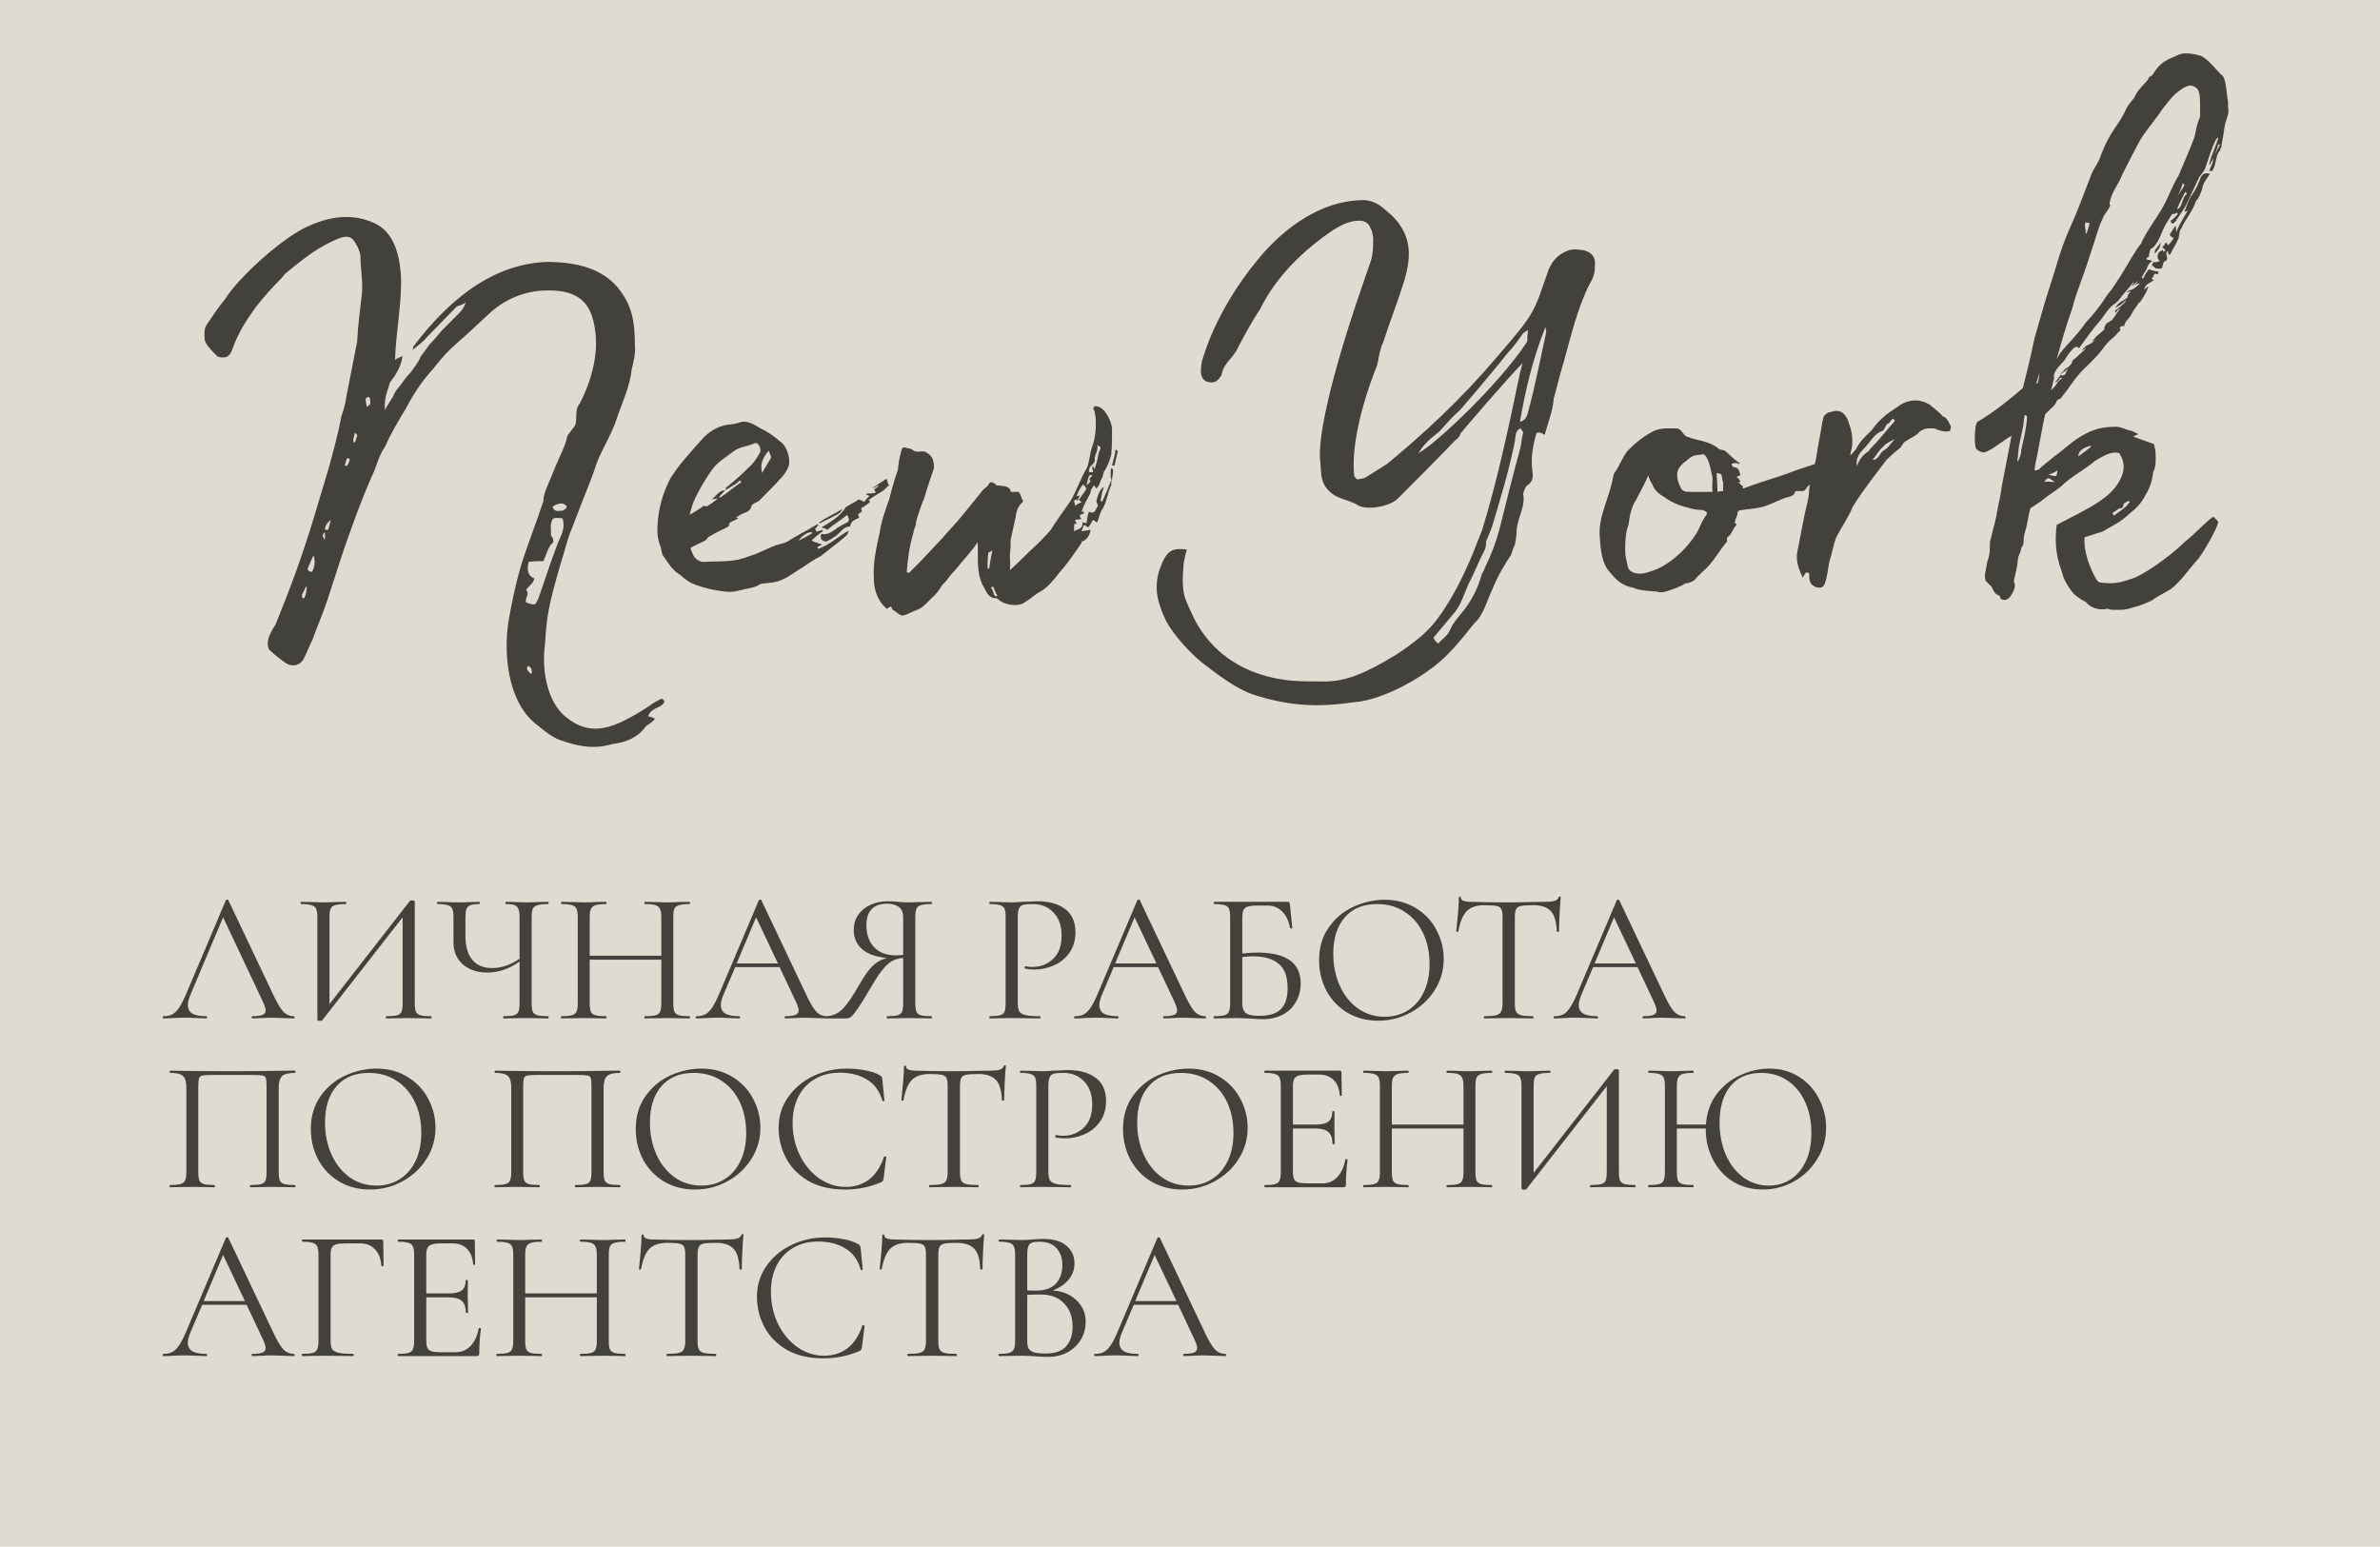 <?xml version="1.0" encoding="UTF-8"?> <svg xmlns="http://www.w3.org/2000/svg" width="437" height="284" viewBox="0 0 437 284" fill="none"> <rect width="437" height="284" fill="#E0DBD1"></rect> <path d="M112.34 136.634C108.859 137.694 105.831 136.937 102.804 135.877C101.139 135.272 99.626 133.91 98.112 132.699C93.269 128.612 92.36 119.985 93.42 113.779C94.025 110.298 94.782 106.816 95.69 103.789C97.052 99.4 98.415 96.221 99.777 91.983C99.777 91.075 100.08 90.318 100.382 89.561C101.291 87.442 101.896 85.777 102.804 83.81C103.258 82.901 104.015 81.085 104.166 80.026L105.529 78.209C106.134 77.301 105.377 75.333 106.437 74.123C109.01 69.128 110.372 63.376 108.707 58.078C107.345 53.84 103.561 53.084 99.171 53.386C95.69 53.689 92.36 55.203 89.787 57.624L85.701 61.408C84.338 62.619 83.43 63.376 82.068 64.738C81.16 65.646 80.403 66.706 79.495 67.765C78.435 68.976 77.376 70.187 76.165 72.155C75.408 73.366 75.408 73.366 74.5 75.031C73.138 77.301 71.775 79.572 70.716 81.993C69.505 83.658 69.202 85.626 68.143 87.745C66.478 91.529 65.115 95.313 63.602 99.551C62.24 103.486 61.483 106.06 60.121 110.146C59.212 112.871 58.304 114.838 57.396 117.412C56.791 118.622 56.337 119.833 55.731 121.044C55.126 122.104 53.764 122.558 52.553 121.801C51.493 121.044 50.434 120.287 49.374 119.228C49.223 118.774 49.071 118.168 49.223 117.563C49.374 116.655 49.98 115.595 50.585 114.687C53.461 107.573 55.277 102.73 57.547 95.313L60.272 86.231C61.483 81.842 62.088 79.572 62.694 76.393C63.148 75.182 63.451 73.971 63.602 72.76L65.57 62.771C65.721 59.592 66.175 56.565 66.478 53.689C66.629 51.419 66.175 49.148 66.175 46.878C66.024 46.121 65.721 45.364 65.418 44.91C64.661 43.397 63.905 43.245 62.391 43.699C58.607 45.213 55.883 47.332 52.25 50.359L51.796 50.965C49.828 52.932 48.617 54.294 46.952 56.413C44.985 59.138 43.774 61.106 42.714 63.981C42.26 65.344 41.655 65.949 39.99 65.495C39.233 64.738 37.568 63.225 37.568 62.165C37.568 61.408 37.417 60.5 37.871 59.743C38.779 58.381 40.292 56.111 41.352 54.9C43.774 50.965 51.645 43.851 56.185 41.731C60.575 39.612 64.813 39.158 68.748 40.975C72.078 42.488 73.289 46.272 73.592 50.208C73.894 55.354 72.683 60.803 72.532 66.1C72.835 65.798 73.44 65.646 73.894 65.344C73.743 67.16 72.683 68.825 71.624 70.187C71.17 71.701 70.413 73.366 70.716 75.333C71.17 74.123 72.078 73.214 72.381 72.306C72.683 71.701 73.138 71.247 73.592 70.641C74.046 70.036 74.5 69.279 75.408 68.371C76.013 67.463 76.77 66.706 77.224 65.495L78.889 63.225C79.646 62.468 80.403 61.56 81.16 60.651L83.733 58.078C84.944 56.867 84.944 56.867 85.549 55.505C84.944 55.959 84.338 56.111 83.884 56.262L78.284 62.014C77.527 62.922 76.619 63.527 75.711 64.284C75.862 64.133 75.862 63.83 75.862 63.679C83.127 53.992 91.603 48.089 101.139 48.089C105.075 48.24 110.675 48.845 114.005 53.538C115.821 56.111 116.578 58.532 116.578 63.376C116.729 65.041 116.275 66.555 115.972 67.917C115.67 70.944 114.156 74.123 113.248 76.847C112.34 79.723 110.221 83.053 109.464 85.323C108.556 88.199 107.194 91.226 106.134 94.102C105.68 95.162 105.377 96.221 104.772 97.583C104.166 99.097 103.41 102.124 102.804 103.94C100.685 111.357 100.382 113.173 100.08 118.168C99.323 123.769 100.836 129.066 103.712 131.488C108.556 135.575 112.794 133.758 119.151 129.672C119.908 129.066 120.513 128.764 121.421 128.309C121.724 128.309 121.724 128.461 122.027 128.764C121.573 130.126 119.756 129.672 119 131.488C119.302 131.639 119.756 131.639 120.211 131.942C120.211 131.942 120.211 132.093 120.059 132.245C119.454 132.85 118.697 133.153 118.394 133.607C116.881 135.575 114.762 136.332 112.34 136.634ZM67.386 74.728C67.689 74.425 67.991 74.274 67.991 74.123C67.991 73.668 67.991 73.366 67.84 72.912C66.781 72.912 67.235 73.668 67.235 74.123L67.386 74.728ZM64.964 81.237C64.964 81.237 65.267 81.237 65.267 81.085C65.267 80.782 65.57 80.177 65.57 80.026C65.721 79.874 65.418 79.723 65.115 79.42C65.115 79.874 64.964 80.177 64.964 80.328C64.813 80.782 64.813 80.934 64.964 81.237ZM63.299 85.475C63.451 85.475 63.753 85.626 63.753 85.475C64.056 85.02 64.207 84.718 64.207 84.264L63.753 84.112C63.451 84.718 63.451 85.02 63.299 85.475ZM103.258 93.799C103.712 93.497 104.166 93.345 104.015 92.891C104.015 92.891 103.712 92.588 103.561 92.588L103.41 92.437C103.258 92.588 103.107 92.437 103.107 92.437C102.501 92.437 101.896 92.74 101.442 93.043C101.896 94.253 102.653 93.648 103.258 93.799ZM96.598 110.6C98.263 111.206 98.263 111.206 98.869 109.844C100.231 106.06 101.442 101.973 102.956 98.492C103.41 97.583 103.712 96.221 103.258 95.162C101.442 95.01 101.442 95.01 101.139 96.373V97.583C101.291 97.886 100.988 98.189 101.291 98.492C101.593 98.794 101.593 99.248 101.593 99.551C100.685 100.308 100.382 101.67 99.777 103.032C98.566 103.032 98.112 103.032 97.052 103.184C96.75 104.697 96.901 105.757 98.112 106.211C97.961 107.119 97.052 107.573 96.598 108.33C97.355 109.087 96.296 109.844 96.598 110.6ZM59.667 97.281H60.272L60.726 95.464C59.969 96.07 59.667 96.675 59.667 97.281ZM59.667 99.097V97.735C59.212 98.037 59.061 98.492 59.667 99.097ZM57.245 105C57.699 104.546 58.002 102.881 57.547 101.973L56.488 104.395C56.488 104.546 56.639 105 57.245 105ZM55.428 109.238C55.428 109.995 55.883 110.298 56.185 108.935L56.337 107.876C56.337 107.876 56.337 107.724 56.185 107.724L55.428 109.238ZM97.507 123.769L97.658 123.466C97.658 123.163 97.658 122.86 97.507 122.709C97.355 122.558 97.204 122.255 96.901 122.255C96.901 122.558 96.75 122.558 96.75 122.709C96.75 123.012 97.052 123.315 97.507 123.769ZM150.085 100.459C150.085 100.611 150.237 100.762 150.237 100.762C152.204 100.156 153.869 98.492 155.837 97.432C155.686 97.735 155.686 98.037 155.534 98.189C154.929 98.794 154.172 99.4 153.567 99.854L150.691 102.124C149.48 102.73 148.572 103.335 147.512 104.092C146.15 104.849 144.939 105.908 143.425 106.514C142.517 106.968 141.458 106.968 140.398 107.119C139.793 107.119 139.49 107.27 139.036 107.573C138.431 107.876 137.522 108.027 136.766 108.179C135.555 108.481 134.495 108.784 133.284 108.633C131.771 108.481 130.106 108.179 128.743 107.724C127.381 107.27 126.776 107.119 125.262 105.908C125.111 105.605 124.657 105.454 124.505 105.303C123.446 104.546 122.84 103.638 121.932 102.276C121.63 101.973 121.63 101.973 121.327 100.459C120.57 98.643 120.721 97.583 120.721 96.524C120.873 93.497 121.63 90.621 123.143 87.745C123.749 86.837 124.354 85.929 125.111 85.02C126.473 83.356 127.835 81.842 129.198 80.328C130.56 78.966 132.225 78.058 134.192 77.907C134.647 77.907 135.101 77.755 135.706 77.604C137.22 76.998 138.582 78.058 139.641 78.663C141.004 79.269 142.215 80.177 143.274 81.085C144.485 81.842 145.242 84.415 144.788 85.626C144.485 86.383 144.031 87.139 143.577 87.594C142.215 89.107 140.852 90.469 139.49 91.832C139.036 92.286 138.128 92.437 137.976 92.891C137.825 93.951 136.766 94.102 136.16 94.405L135.101 95.01C135.403 95.01 135.555 95.162 135.555 95.162C135.101 95.464 134.647 95.616 134.041 95.918C133.89 96.07 133.89 96.524 133.738 96.675C132.679 97.281 131.468 97.735 130.56 98.34C130.106 98.492 129.803 98.946 129.5 99.248C128.289 99.854 127.835 100.005 126.776 100.611C127.381 102.427 127.684 102.73 128.895 103.184C130.863 103.032 132.83 103.184 134.798 102.881C136.16 102.73 137.522 102.124 138.885 101.67C139.944 101.216 141.155 100.611 142.366 100.156C143.123 99.854 143.879 99.854 144.636 99.4C146.301 98.34 148.118 97.432 149.631 96.524L150.085 96.221C150.237 96.373 150.237 96.373 150.237 96.373C150.085 96.675 149.783 96.978 149.631 97.129C149.783 97.281 149.934 97.432 149.783 97.583C150.237 97.583 150.691 97.432 150.993 97.281C151.145 97.432 151.145 97.432 150.993 97.583C150.388 98.037 149.631 98.643 149.026 99.248C149.48 99.551 150.237 99.702 150.993 100.005C150.539 100.156 150.388 100.308 150.085 100.459ZM127.684 91.378C127.23 92.286 126.927 93.345 126.624 94.556C127.835 93.799 128.592 93.345 129.198 92.891C129.5 92.891 129.803 93.043 129.954 92.891C130.408 92.588 131.165 92.134 131.771 91.529C131.317 91.529 131.165 91.68 130.711 91.68C131.619 90.924 132.073 90.015 133.133 90.015C132.83 90.469 132.376 90.772 132.073 91.226C132.073 91.226 132.073 91.378 132.225 91.378C133.587 90.469 134.798 89.41 136.16 88.502L135.857 88.199C135.555 88.502 135.252 88.805 134.647 89.107C134.192 89.41 133.738 89.713 133.133 90.015C133.284 89.864 133.284 89.713 133.284 89.561C134.798 88.35 136.009 87.291 137.371 85.929C138.279 85.172 138.885 84.264 139.49 83.204C139.944 82.447 139.187 81.085 138.582 81.388C137.22 81.993 135.857 81.993 134.647 82.901C133.284 83.961 131.922 84.718 130.863 86.08C129.652 87.745 128.592 89.561 127.684 91.378ZM141.155 82.75C140.095 83.961 139.49 85.172 139.944 86.837C140.398 85.929 141.155 84.869 141.609 83.961L141.155 82.75ZM162.043 90.167C161.135 90.772 160.226 91.226 159.47 91.832V91.983C159.47 91.832 159.621 91.832 159.621 91.832C159.621 91.983 159.772 92.134 159.772 92.134C159.47 92.437 158.864 92.891 158.107 93.345L158.259 93.951C157.653 94.253 157.351 94.556 157.805 95.01C157.199 95.464 156.291 95.464 156.14 96.524C156.14 96.524 156.14 96.675 155.988 96.675C154.929 96.675 154.323 97.735 153.567 98.34C153.112 98.643 152.507 99.097 151.75 99.4C151.447 99.551 151.145 99.248 150.842 99.097C150.691 98.794 150.691 98.492 150.691 98.34C150.691 98.189 150.842 98.037 150.842 98.037C152.204 98.34 153.112 97.281 154.172 96.675L155.231 96.07C155.837 95.918 156.14 95.464 155.534 94.556C154.475 95.464 153.112 96.221 151.902 97.281C151.75 97.129 151.296 96.978 150.842 96.827C151.902 96.221 154.323 94.859 155.231 93.194C155.534 92.891 157.199 92.134 157.653 91.68L158.713 92.134C159.015 91.68 159.318 91.378 159.621 91.075C159.47 90.924 159.318 90.924 159.015 90.772L159.167 90.621C159.621 90.621 160.075 90.621 160.832 90.469C160.68 90.167 160.529 90.015 160.529 89.864L161.286 89.259L161.135 89.107L160.529 89.561H160.226L162.799 87.896L163.102 88.956C163.102 88.956 163.254 88.956 163.254 89.107C162.799 89.41 162.497 89.864 162.043 90.167ZM150.539 96.07C150.388 96.07 150.388 95.918 150.388 95.918C151.75 95.01 153.112 94.405 154.626 93.497C154.475 94.253 153.567 94.556 150.539 96.07ZM146.604 99.248C147.663 98.794 148.42 98.34 149.177 97.886C149.026 97.432 147.663 97.886 146.604 99.248ZM165.588 113.022C164.982 112.871 164.528 112.265 163.923 111.963C163.771 111.811 163.771 111.66 163.62 111.357C163.166 111.508 163.015 111.66 162.863 111.811C161.047 110.298 160.442 108.179 160.442 106.06C160.29 103.335 160.896 100.611 161.501 97.886C161.804 95.767 162.561 93.648 163.317 91.529C163.771 89.713 164.226 88.048 164.831 86.383C164.982 85.172 165.134 83.961 165.436 83.053C165.588 82.145 165.739 81.993 166.647 82.296C167.101 82.296 167.555 82.599 167.555 82.599C167.707 82.75 168.01 82.901 168.161 82.901C168.766 83.053 169.675 82.599 170.28 83.204C171.339 83.81 171.491 84.869 171.491 85.929L170.583 88.653C170.28 89.561 169.977 90.469 169.675 91.529C169.22 92.437 168.918 93.648 168.464 94.859C168.312 95.313 168.161 95.918 168.161 96.373C168.01 96.827 167.707 97.432 167.707 97.886C166.95 100.308 166.647 102.881 166.496 105C166.496 105.151 166.647 105.151 166.95 105.151L168.766 103.335C170.734 101.216 172.55 99.4 174.518 97.129C176.637 94.859 178.453 92.437 180.572 89.864C180.875 89.713 181.027 89.41 181.329 89.259C181.783 88.35 182.086 88.35 182.843 88.956C182.843 89.107 182.994 89.107 182.994 89.107C184.356 89.259 185.416 89.259 185.567 90.167V90.318C186.173 90.318 186.778 90.318 187.081 90.318C187.384 90.772 187.535 91.378 187.686 91.68C187.838 91.832 187.838 92.134 187.838 92.134C186.778 93.043 186.627 93.951 186.475 95.01L185.567 99.097C185.567 100.005 185.567 100.913 185.416 101.973C185.416 102.881 185.567 103.638 185.416 104.697C186.778 103.486 187.838 102.427 188.897 101.367C190.411 100.005 191.622 98.794 192.833 97.432C193.892 95.767 195.254 93.799 196.465 92.134C197.676 90.167 198.433 87.745 199.644 85.777C200.098 84.415 200.098 83.204 200.552 81.993C201.157 80.328 201.309 78.361 201.157 76.544C201.006 75.787 201.006 75.333 200.703 75.031L201.006 74.577C201.763 74.577 202.217 74.879 202.822 75.485C203.579 76.544 204.185 77.755 204.185 78.966C204.185 80.48 204.185 81.993 204.033 83.507C203.731 84.718 203.276 85.777 202.671 86.685C202.52 87.139 202.52 87.442 202.368 87.745C202.368 87.896 202.066 88.048 202.066 88.35C201.914 88.805 201.763 89.259 201.309 89.713C201.157 89.561 201.157 89.41 200.855 89.107C200.703 89.41 200.401 89.713 200.249 90.167V90.469C199.644 91.68 199.038 92.588 198.584 93.951H198.887C199.038 93.951 199.038 93.951 199.038 94.253C198.887 94.253 198.736 94.405 198.282 94.556C198.282 94.707 198.282 95.01 198.584 95.313C198.13 95.313 197.676 95.464 197.373 95.464L197.676 96.221C197.525 96.221 197.373 96.221 197.222 96.221V97.583C197.676 97.129 198.887 97.281 198.736 95.918C199.038 95.918 199.341 96.07 199.492 96.07C199.644 95.313 199.644 94.707 199.947 93.951C201.157 94.556 201.157 93.345 201.611 92.891C201.46 92.437 201.309 92.134 201.309 91.983C201.611 90.621 202.217 89.561 202.671 89.41C202.368 90.318 202.217 91.075 202.066 91.983C202.217 91.983 202.217 91.983 202.368 92.134C202.974 90.772 203.579 89.41 204.033 88.199H204.185C204.033 88.35 204.033 88.805 204.033 89.107C203.276 90.621 203.276 92.286 202.217 93.799C201.914 94.405 201.763 95.162 201.46 95.918C201.006 95.767 200.855 95.464 200.703 95.464C200.401 95.767 200.401 96.07 200.249 96.221C200.098 96.524 199.947 96.675 199.795 96.827L199.038 96.373C198.887 96.675 198.736 97.129 198.584 97.583C199.038 97.432 199.492 97.432 200.249 97.281C200.098 98.189 199.644 99.097 198.736 99.4C198.584 99.4 198.584 99.551 198.584 99.702C197.222 101.67 196.011 103.486 194.498 105.151C193.438 106.514 192.53 107.724 191.016 108.633C190.108 109.087 189.2 109.995 188.14 110.6C186.93 111.508 184.356 111.054 183.448 110.146C183.146 109.995 183.146 109.844 182.994 109.844C181.329 109.844 181.178 108.633 180.421 107.422C179.21 105 179.664 102.276 179.513 99.551C178.605 100.913 177.545 102.124 176.486 103.335C175.729 104.395 174.821 105.151 174.064 106.211C173.913 106.514 173.307 107.119 173.004 107.422C172.55 108.179 171.945 109.087 171.037 109.844C170.129 110.752 169.22 111.811 168.01 112.114C167.253 112.417 166.345 113.022 165.588 113.022ZM199.947 86.685H200.703C200.703 86.383 200.552 86.08 200.552 85.777L200.703 85.475C200.703 85.777 200.855 85.929 201.006 86.08L201.46 84.566C201.611 83.961 201.611 83.507 201.763 83.053C202.217 82.145 202.217 82.145 201.46 81.691C201.763 82.599 201.006 83.356 201.006 84.264C201.157 84.566 200.855 85.02 200.552 85.323C199.947 85.777 199.947 86.231 199.947 86.685ZM204.185 85.475C204.336 84.566 204.79 83.658 204.79 82.599C204.941 82.599 205.093 82.599 205.244 82.901L204.639 85.475C204.639 85.475 204.336 85.475 204.185 85.475ZM204.033 88.048C203.882 87.442 203.882 86.685 204.033 85.929C204.185 86.08 204.336 86.08 204.336 86.231C204.487 86.685 204.185 87.442 204.185 88.048H204.033ZM199.492 89.107C199.795 88.956 200.249 88.35 200.249 88.35C199.644 87.745 200.552 87.594 200.552 87.291C199.947 87.139 199.947 87.139 199.492 89.107ZM197.373 92.891C197.827 92.588 197.979 92.437 198.433 92.286C198.736 92.286 198.433 92.134 198.433 91.983C197.827 91.983 198.282 91.529 198.282 91.529C198.736 90.772 199.19 90.318 199.492 89.713C199.341 89.41 199.19 89.259 198.887 88.956C198.282 89.561 197.979 90.318 197.676 91.075H197.827C197.979 91.075 197.979 91.075 198.282 90.924L197.827 91.983C197.676 91.68 197.676 91.68 197.676 91.68C196.768 91.983 197.525 92.286 197.373 92.891ZM181.329 104.395H181.632C181.783 103.335 181.935 102.276 182.237 101.065C181.783 101.367 181.481 101.367 181.481 101.519C181.329 102.276 181.329 103.335 181.329 104.395ZM182.994 109.541C182.994 109.389 182.994 109.389 183.146 109.389C182.843 108.935 182.54 108.179 182.389 107.724C182.237 107.724 182.237 107.724 181.935 107.876C182.237 108.179 182.389 108.784 182.54 109.238C182.54 109.389 182.843 109.389 182.994 109.541ZM248.802 128.915C242.596 129.823 237.147 129.823 230.184 127.553C227.006 126.493 223.827 124.071 220.497 121.498C218.378 119.682 215.654 116.806 214.14 114.082C212.626 110.903 211.87 108.33 212.778 105C213.989 101.367 214.897 100.459 217.924 100.913C217.773 101.519 217.47 102.427 217.319 103.638C217.167 105.605 217.016 107.422 217.47 109.389C217.924 110.903 218.681 112.265 219.286 113.628C220.043 115.141 220.951 116.352 221.405 116.957C225.341 121.952 230.941 124.374 237.147 124.98C239.114 125.131 241.234 125.131 243.201 125.131C247.137 125.131 250.769 123.617 256.218 120.287C257.883 119.228 259.094 118.32 260.608 117.109C262.727 115.292 263.635 114.082 264.694 112.568C266.662 109.692 268.327 106.514 269.841 103.032C270.597 101.367 271.506 98.794 272.111 97.432C274.987 88.048 276.954 78.663 278.922 69.279C279.074 68.371 279.376 67.614 279.528 66.706C276.954 69.279 268.781 78.815 268.176 79.572C268.024 80.177 267.57 80.631 267.267 80.782C263.786 84.415 260.305 87.896 256.672 91.529C255.159 93.043 251.223 93.648 249.558 92.891C247.893 91.832 245.926 91.68 244.563 90.621C242.444 88.956 242.596 87.139 242.444 85.02C241.839 81.085 243.958 70.641 249.558 54.143L251.375 48.845C252.131 47.029 252.131 45.516 252.131 43.699C251.98 42.942 251.98 42.337 251.677 42.034C251.375 40.975 250.618 40.521 249.558 40.521C247.742 40.521 246.077 41.429 244.866 42.186C239.266 45.97 234.422 50.662 231.395 56.716C229.882 58.987 228.671 61.257 227.46 63.527C227.157 64.284 226.703 64.89 226.249 65.495C225.492 66.403 224.433 67.463 224.281 68.976C224.13 68.976 224.13 69.128 224.13 69.128C223.524 70.036 222.919 70.339 222.162 70.187C221.254 70.187 220.497 69.43 220.497 68.219C220.497 67.311 220.649 66.252 220.951 65.495C222.314 61.106 224.433 57.019 226.854 53.235C228.519 50.662 230.184 48.543 232.001 46.424C234.574 43.548 237.601 40.975 241.082 39.158C243.958 37.645 247.137 36.737 250.618 36.737C253.04 37.039 253.796 38.099 255.613 39.612C259.094 43.094 259.245 46.726 257.883 51.419C256.672 55.354 255.159 59.138 253.948 62.922C253.494 63.83 253.191 65.192 253.04 66.252C252.888 67.16 252.586 67.765 252.283 68.522C248.499 78.663 248.347 84.718 248.65 87.291C248.65 87.442 248.802 87.745 249.256 88.048C249.71 87.896 250.164 87.896 250.618 87.745L254.705 85.172C261.667 79.42 268.327 73.214 274.381 66.1C275.441 64.89 279.074 60.651 279.679 59.743C281.495 57.473 282.403 55.203 283.312 52.478L284.371 49.451C285.128 47.635 286.339 46.575 288.004 45.97C288.912 45.667 289.82 45.818 290.88 45.97C292.545 46.424 292.999 47.483 292.847 48.845C292.847 49.905 292.696 50.813 291.939 52.024C289.669 56.413 288.458 61.711 287.096 66.555C286.339 68.976 285.885 71.095 285.279 73.214C285.128 75.485 284.22 77.604 283.614 79.874C283.16 79.572 283.009 79.42 282.403 79.42C282.252 79.42 282.101 79.572 282.101 79.572C281.495 81.691 281.041 83.961 281.344 86.383C281.495 87.139 281.647 88.35 280.436 89.107C280.133 89.259 279.679 90.318 279.679 90.772C280.133 93.043 278.619 95.01 278.468 97.432C278.468 98.34 278.317 99.097 278.165 100.005C277.863 100.459 277.711 101.216 277.409 101.973C277.106 102.427 276.652 103.032 276.349 103.638C274.684 106.211 273.776 108.784 272.565 111.66C272.111 112.568 271.657 113.628 270.749 114.384C268.176 117.563 265.754 120.741 262.424 123.012C258.791 125.736 252.888 128.612 248.802 128.915ZM279.074 77.453C280.284 77.15 280.436 76.09 280.587 75.636C281.949 70.49 282.858 65.798 283.917 60.954L283.766 60.046C281.344 66.1 280.133 71.549 279.074 77.453ZM260.456 83.204C263.786 81.388 275.29 70.49 280.284 62.922C280.436 62.771 280.436 62.619 280.436 62.468C280.436 61.862 280.436 61.56 280.587 60.651C279.376 61.106 279.679 61.408 277.711 63.83C276.652 64.89 275.744 66.252 274.684 67.463C272.565 70.036 270.295 72.76 268.176 75.182C266.662 76.544 265.602 77.755 264.24 79.269C262.727 80.48 261.516 81.388 260.456 83.204ZM264.089 118.168C264.846 117.26 265.754 116.806 266.208 115.747C266.813 114.233 268.176 112.871 269.084 111.66C270.597 109.541 271.506 107.573 272.111 105.303C272.414 105 272.565 104.395 272.716 104.092C273.776 101.973 274.684 99.551 275.29 97.281C276.5 92.588 277.711 87.442 279.074 82.599C279.376 81.539 279.376 80.48 279.679 79.42C279.679 79.269 279.376 78.966 279.225 78.663C278.165 78.966 278.317 80.177 278.165 80.934C277.106 86.383 275.441 91.68 273.927 96.827L272.868 99.4C272.868 99.854 272.868 100.459 272.565 101.065C271.506 103.032 270.749 105.151 269.689 107.119C268.932 108.784 268.327 110.903 267.116 112.417L263.181 117.109C263.483 117.563 263.483 117.714 264.089 118.168ZM335.945 84.264L336.096 84.415V85.777C335.642 86.08 335.491 86.231 334.734 86.383L335.793 86.837C334.28 87.594 333.069 88.502 332.161 89.107C331.555 89.561 331.555 90.167 330.95 90.167H329.89C329.739 90.167 329.588 90.167 329.588 90.318C329.436 91.226 328.225 91.226 327.469 91.529L325.349 92.437C323.685 93.194 322.474 93.345 320.96 93.497C320.506 93.497 320.203 93.648 319.901 93.648C319.144 93.648 318.992 93.951 318.992 94.556C318.841 95.01 318.538 95.464 318.538 96.07L318.841 96.221V96.373C318.084 97.129 318.084 98.037 317.176 98.643C317.025 98.794 317.176 99.4 317.025 99.551C315.814 100.913 315.057 102.427 313.695 103.94L313.392 104.243C312.635 105 311.727 105.757 311.122 106.514C310.668 106.816 310.062 107.119 309.457 107.119C308.246 107.876 307.186 108.179 305.824 108.633C305.219 108.784 304.613 108.784 304.31 108.633C302.797 108.481 300.981 108.481 299.77 107.876C297.953 107.573 296.742 106.514 295.683 105.151C294.018 103.486 293.867 100.611 293.715 98.189C293.564 95.313 294.926 92.437 295.683 89.713C295.986 88.805 296.288 86.837 296.44 86.837C297.499 85.323 298.105 83.507 299.013 82.599C300.375 81.237 301.889 80.026 303.705 79.117C305.067 78.512 306.581 78.663 307.792 78.663C308.549 78.663 308.851 79.42 309.457 80.026C309.608 80.177 309.911 80.177 310.213 80.328C311.727 80.934 313.846 80.934 315.662 82.447C315.814 82.599 316.419 82.599 316.722 82.75C317.63 83.507 318.387 84.415 319.446 85.02C319.446 85.323 318.992 85.02 318.841 85.02C318.538 85.02 318.387 85.02 317.933 85.172C317.933 85.323 318.236 85.777 318.236 85.777C319.446 85.777 319.295 86.685 319.598 87.291C319.295 87.291 319.144 87.442 318.841 87.594C319.144 87.745 319.295 87.896 319.598 88.502H319.144C319.446 88.653 319.598 89.107 320.052 89.259C320.052 89.41 319.901 89.561 320.052 89.713C322.776 88.653 325.501 87.896 328.074 86.988C330.344 86.08 332.161 85.626 335.945 84.264ZM314.452 90.318C314.3 89.561 314.452 88.653 314.452 87.745C314.149 86.534 313.997 85.02 313.241 83.81C312.938 83.356 312.635 83.356 312.181 83.507C311.273 83.507 310.516 83.81 310.062 84.264C309.154 85.02 308.094 85.626 307.943 86.988C307.943 87.745 308.094 88.653 308.549 89.41C308.851 90.167 309.305 90.318 310.213 90.318H314.452ZM315.36 90.318C315.814 90.167 316.117 90.167 316.419 90.167C316.268 89.561 316.571 88.805 316.268 88.199C316.117 86.988 316.117 86.988 315.208 86.837C315.208 87.896 315.36 89.107 315.36 90.318ZM313.089 94.859C313.695 94.102 313.392 93.951 312.635 93.648C311.878 93.648 310.668 93.497 309.911 93.194C308.397 92.891 306.732 92.134 305.521 91.226C304.462 90.621 303.705 89.864 303.402 88.956C303.1 88.502 302.797 87.896 302.645 87.291C301.889 89.107 301.132 90.318 300.375 91.832C299.921 92.437 299.618 93.345 299.467 93.951C299.164 94.859 299.164 95.616 299.013 96.373C298.407 97.886 298.407 99.702 298.407 101.216C298.407 102.276 298.71 103.032 298.861 103.94C299.013 105.151 300.829 105.757 302.797 105C305.067 104.395 307.186 102.881 308.851 101.216C309.759 100.308 310.668 99.248 311.424 98.037C312.03 97.129 312.333 95.918 313.089 94.859ZM333.241 107.724C332.333 107.27 332.182 106.665 332.182 105.303C332.182 105.303 331.879 105 331.577 105.151L330.971 106.06C330.366 104.546 329.609 103.032 330.063 101.065L331.274 94.859C331.577 93.194 332.182 91.529 332.182 89.864C332.485 87.745 333.241 85.626 333.544 83.658C333.847 81.539 334.301 79.572 334.604 77.453C334.755 77.15 334.755 76.544 334.906 76.393C335.209 75.939 335.815 75.636 336.269 75.636C337.782 75.031 338.993 75.787 339.599 78.058C340.053 79.269 340.204 80.631 340.053 81.993C340.053 82.447 339.75 82.901 339.75 83.658C340.204 83.053 340.809 82.599 340.961 82.145C341.718 80.782 342.626 80.026 343.685 78.966C345.048 76.998 346.713 75.787 348.377 74.728C350.345 73.214 352.464 73.214 354.281 74.274C355.037 74.879 355.794 75.485 356.4 76.09C356.551 76.242 356.702 76.544 357.005 76.544C357.61 76.998 357.913 77.604 358.216 78.361L358.065 79.117C358.065 79.117 357.156 79.572 355.189 78.663C354.281 78.663 353.372 78.512 352.464 79.269C351.859 80.026 350.951 80.328 350.042 80.934C349.588 81.085 349.286 81.691 348.983 82.145C348.075 82.901 347.167 83.658 346.41 84.415L343.534 88.199C342.474 89.713 341.264 91.226 340.204 93.043C339.296 95.162 338.085 96.827 337.177 98.643C336.571 100.156 336.42 101.519 335.966 102.881C335.663 103.94 335.663 105 335.361 106.06C335.058 107.876 334.452 108.179 333.241 107.724ZM340.961 85.626C341.415 84.112 342.323 83.356 343.231 82.75C343.231 82.75 343.231 82.599 343.383 82.447C345.048 80.782 346.41 78.966 347.923 77.301C347.469 76.09 347.015 78.058 346.561 77.755C346.107 78.361 345.956 78.966 345.653 79.117C344.139 79.572 343.383 81.237 342.172 82.447C341.566 83.053 340.658 84.112 340.961 85.626ZM343.837 84.415C344.896 84.566 345.199 83.053 345.804 82.75C346.713 82.296 347.167 81.388 347.923 80.631C347.015 81.085 346.258 81.388 345.804 81.993C345.048 82.599 344.593 83.507 343.837 84.415ZM409.117 19.936C409.268 20.39 409.117 21.147 408.814 21.903C408.511 22.66 408.36 24.022 408.208 24.931L407.906 26.596C407.906 26.747 407.906 27.05 407.754 27.201C407.603 27.352 407.754 27.504 407.603 27.655C406.695 28.563 406.998 30.531 406.089 31.439C405.938 31.439 405.938 31.288 405.635 31.439C405.938 30.531 406.392 29.925 406.392 29.017C406.695 28.261 407.149 27.504 407.603 26.596C407.452 26.596 407.452 26.596 407.3 26.444C407.149 27.352 406.695 28.261 406.392 29.017C406.241 29.471 405.938 29.774 405.787 30.228H405.635C406.089 28.261 406.846 26.898 407.3 25.385V25.233C406.998 25.385 406.998 25.536 406.846 25.687C406.089 27.201 405.484 29.169 404.879 30.985C404.576 31.59 404.122 32.044 403.819 32.499L401.397 37.645C400.792 38.704 400.035 39.764 399.43 40.672C399.127 40.975 398.824 41.429 398.521 40.521C398.975 40.369 399.43 39.764 399.884 39.31C399.884 39.158 399.732 39.158 399.732 39.007C399.581 39.158 399.278 39.31 398.824 39.31C398.37 40.067 397.613 41.126 397.159 42.186C396.856 42.942 396.554 43.699 396.1 44.456C395.797 45.061 395.191 45.667 394.889 45.667C394.737 46.121 394.586 46.575 394.586 47.029C394.586 47.181 394.283 47.332 394.132 47.332V47.635C394.435 47.786 394.737 47.635 395.191 47.937C394.435 48.391 394.283 48.997 394.132 49.451C393.678 50.056 393.527 50.51 393.224 50.965C393.375 51.116 393.527 51.116 393.527 51.116C393.829 50.51 394.132 49.905 394.586 49.451C395.343 49.754 395.797 49.754 396.402 49.905C396.251 50.056 396.251 50.662 395.797 50.208C395.797 50.208 395.494 50.359 395.494 50.51C395.343 50.965 394.737 51.267 395.494 51.419C394.737 52.024 393.981 52.024 393.678 53.235C393.981 52.932 394.132 52.781 394.435 52.629V52.781C393.981 53.992 393.527 54.597 392.921 55.505C392.618 55.505 392.467 56.111 392.164 56.413C391.559 57.17 391.256 58.078 390.651 58.684C390.348 58.987 390.045 59.441 390.045 59.895C389.894 59.743 389.743 59.895 389.591 59.895C389.288 60.046 389.137 60.046 389.288 60.5C389.44 60.5 389.288 60.803 388.986 60.954C387.775 62.468 387.472 62.165 386.261 63.83C385.05 65.495 383.839 66.555 382.477 67.917C380.812 69.582 380.055 71.095 378.542 72.912C378.391 73.366 377.785 73.214 377.634 73.668C377.331 74.577 376.271 75.182 375.515 76.09C375.363 76.393 374.001 84.112 373.698 85.323L373.547 86.383C373.698 86.383 373.85 86.383 374.304 86.231C375.061 85.475 375.969 84.869 377.18 83.81C379.299 82.296 380.51 80.934 382.78 79.723C384.748 78.663 386.413 78.361 388.532 78.361C389.591 78.361 390.348 78.966 391.407 79.117C391.71 79.269 392.164 79.42 392.618 79.723C392.316 79.874 392.164 79.874 391.71 80.177L395.494 81.539C395.646 82.296 395.797 82.599 395.797 83.204C395.797 84.264 395.948 85.626 395.343 86.685C395.191 88.502 394.586 89.864 393.678 91.378C392.77 92.891 392.013 93.497 391.256 94.102C388.986 96.221 387.775 96.524 386.11 97.583L382.78 98.643C382.477 101.216 383.839 104.546 384.899 106.362C385.202 106.816 385.504 106.968 385.656 106.968C388.38 107.27 389.44 106.968 392.013 106.06C394.737 104.849 399.127 101.519 401.095 99.551C403.516 97.583 404.727 96.07 406.392 94.859L407.3 95.767C407.149 96.675 406.695 97.432 406.392 98.037C405.787 99.248 404.576 101.367 403.668 102.578C402.305 103.94 400.035 107.422 398.067 108.481C397.008 109.087 395.797 109.692 395.04 110.298C393.981 110.752 393.072 111.206 391.71 111.508C390.045 112.114 389.137 111.963 387.775 111.963C387.321 111.963 387.018 111.66 386.715 111.811C385.353 112.114 383.688 111.508 383.083 110.6C381.72 109.844 380.964 109.389 380.207 108.33C379.45 107.27 378.845 106.211 378.542 104.849C377.331 101.67 377.331 98.946 377.634 96.373L382.023 94.102C384.748 92.588 387.623 91.075 389.137 88.35C390.045 86.685 390.348 85.172 389.137 83.204C387.623 82.75 386.11 83.81 384.748 84.566C382.78 86.231 381.569 86.685 379.147 88.653C378.088 89.713 377.028 90.318 375.969 91.075L374.607 92.134L372.79 93.345C372.639 93.799 372.033 97.281 371.882 97.432C371.277 99.4 371.882 99.702 371.125 100.611C371.125 101.367 370.52 101.973 370.52 102.73L370.368 103.94L370.217 104.697L369.763 106.665C370.217 107.724 369.763 108.481 369.309 109.238C368.703 110.449 367.19 110.449 367.19 109.389C366.736 109.238 366.433 109.087 366.13 108.633L365.676 107.724L364.617 106.665C364.465 106.362 364.465 105.908 364.465 105.454L364.919 103.032C365.374 101.973 365.374 100.762 365.374 99.551L365.979 97.129C366.433 95.616 366.736 93.799 367.039 92.134C367.341 91.226 367.493 89.259 367.795 88.048L369.309 80.177V80.026C368.098 80.631 364.919 83.356 364.011 83.053C363.406 82.901 362.952 82.599 362.8 82.296C362.498 81.691 362.498 77.907 363.103 77.453C365.979 75.787 369.158 73.214 371.428 71.247C372.185 68.219 372.942 65.192 373.547 62.165C374.455 59.138 375.212 56.111 376.271 52.932C377.482 49.3 378.391 45.516 380.055 41.883C381.569 38.553 382.629 35.526 383.991 32.044C384.445 30.834 385.353 29.925 385.656 28.715C386.11 27.655 386.564 26.444 387.169 25.385C388.229 23.417 389.44 22.206 390.499 19.784C390.802 19.179 391.407 18.573 391.862 17.968C392.467 16.606 393.072 16.152 393.981 15.092C394.283 14.789 394.435 14.638 394.586 14.184C394.889 14.033 395.191 13.881 395.343 13.579C396.1 12.368 396.856 11.46 398.521 10.703C399.43 10.4 400.186 9.795 401.246 9.795C402.154 9.795 403.062 9.946 404.122 10.249C405.635 11.005 406.846 12.822 408.208 14.033C408.663 14.941 408.814 16.454 408.965 17.968C409.117 18.422 409.117 19.179 409.117 19.936ZM403.97 21.449C403.97 17.211 404.122 16.152 402.305 15.698C401.549 15.698 400.792 16.152 400.035 16.757C398.824 17.665 398.219 18.573 397.008 20.087C395.948 21.752 394.435 23.417 393.072 25.536C391.862 27.655 390.953 29.623 389.743 31.893C388.986 34.012 387.623 35.223 387.321 37.493L387.472 37.645C387.169 38.704 386.413 39.158 386.11 40.067C385.202 41.883 384.899 43.548 383.839 46.575C382.326 51.419 381.418 53.084 380.51 56.565C379.147 60.5 378.693 62.165 377.634 65.949L378.239 64.89C379.904 62.771 381.266 61.711 382.931 59.289C384.596 57.473 385.807 55.959 387.018 53.992C387.775 53.235 388.532 51.873 389.288 50.813C390.802 48.391 391.862 46.272 393.224 44.607V44.456C394.435 42.034 395.948 40.067 397.008 38.25C398.219 36.131 398.824 34.163 400.035 32.196C400.792 30.38 402.003 27.655 402.911 25.233C403.214 24.174 403.214 23.114 403.97 21.449ZM398.067 46.121C397.916 46.121 397.765 46.272 397.765 46.575C398.067 47.786 397.916 47.786 397.311 48.089C397.159 48.391 397.008 48.997 397.008 49.148C396.705 49.451 396.402 49.3 396.1 49.3C395.948 49.3 395.797 49.3 395.646 49.148C395.494 48.997 395.343 48.845 395.191 48.845C395.04 48.543 395.343 48.24 395.494 48.089C395.494 48.089 395.797 48.24 395.948 48.089C396.1 48.089 396.251 48.089 396.554 47.937C396.1 47.483 396.1 47.181 396.251 46.575C396.402 46.272 396.705 45.97 396.856 46.121C396.856 45.97 397.008 45.97 397.159 45.818V46.272C397.311 46.121 397.462 46.121 397.613 45.97C397.613 45.818 397.311 45.667 397.008 45.364C397.462 45.061 397.462 44.759 397.765 44.456C397.765 44.759 397.916 44.607 398.067 45.061C398.37 44.759 398.673 44.456 399.127 43.699C398.824 43.548 398.673 43.548 398.37 43.094L399.43 41.429C399.581 41.883 399.581 42.186 399.581 42.64C400.186 41.126 400.792 40.218 401.7 38.704C401.549 38.704 401.397 38.856 401.095 38.856C401.549 37.796 401.851 36.585 402.457 35.828C403.214 34.769 403.668 33.709 404.122 32.499C404.576 31.742 405.03 31.742 405.787 31.893L405.181 32.801C404.576 33.558 404.424 34.315 404.273 34.92C403.97 35.677 403.819 36.283 403.214 36.888C402.608 38.856 401.246 40.218 400.489 42.034C400.186 42.186 400.186 42.942 400.035 43.699C399.581 44.759 398.824 45.97 398.37 46.878C398.067 46.575 398.067 46.272 398.067 46.121ZM399.884 35.98C400.186 35.374 400.792 34.618 401.095 34.012C401.095 34.012 400.792 33.709 400.792 33.558C400.64 34.315 400.186 35.223 399.884 35.98ZM399.732 38.402C400.792 38.25 400.64 35.98 401.549 35.677C401.549 35.526 401.397 35.374 401.246 35.223C400.792 36.131 400.186 37.191 399.732 38.402ZM382.931 40.823C382.629 41.58 383.083 42.034 382.931 42.791C383.083 42.791 383.083 42.942 383.083 42.942C383.385 42.186 383.537 41.58 383.688 40.975L382.931 40.823ZM395.646 46.575C395.494 45.667 396.251 45.516 396.705 44.456C396.705 45.667 396.1 45.97 395.646 46.575ZM391.256 53.235C391.862 53.084 392.467 52.478 392.921 52.024C392.618 52.024 392.164 52.175 391.71 52.478C392.316 52.024 392.467 51.721 392.618 51.57C392.316 51.721 391.862 52.175 391.407 52.629C391.559 52.327 391.71 52.024 391.862 51.873H391.71C390.802 52.932 389.743 54.143 388.834 55.354C388.532 55.505 388.532 55.657 388.229 55.808C387.169 56.565 386.564 57.624 385.656 58.835C384.294 60.349 383.234 61.862 381.72 63.981C381.266 63.073 380.207 64.284 378.996 66.252C377.634 67.614 376.877 68.674 377.18 69.43C377.028 69.733 377.028 70.187 376.574 71.701C376.877 71.398 377.331 70.944 377.634 70.49C377.785 70.036 378.239 69.733 378.693 69.43C378.542 69.43 378.391 69.279 378.239 69.43C378.088 69.733 377.785 70.036 377.482 70.187H377.331C377.634 69.885 377.936 69.43 378.391 68.825C378.693 68.976 378.693 68.976 379.147 68.825C379.45 68.219 379.601 67.765 379.904 67.463C379.299 68.068 378.996 68.371 378.088 68.825C378.542 68.522 378.845 68.219 379.147 67.765C379.753 67.463 380.51 66.857 380.51 66.252C380.812 65.949 381.266 65.646 381.872 65.041C382.175 64.738 382.629 64.436 383.083 63.83L382.175 64.436C383.385 62.771 383.688 63.679 384.748 62.316C384.294 62.619 384.142 62.771 383.991 62.922L384.445 62.316C384.899 61.711 385.504 61.257 386.413 60.5C386.261 60.5 386.413 60.349 386.413 60.046L386.715 59.441C387.169 59.138 387.472 58.987 387.926 58.684C387.926 58.684 387.775 58.684 387.926 58.532L388.229 58.23C388.38 57.776 389.137 57.019 389.288 56.565L389.137 56.716C388.986 56.716 388.532 57.17 388.532 57.473C388.38 57.322 388.38 57.17 388.38 57.019C389.743 55.959 390.348 55.505 390.348 55.051C389.44 56.111 388.986 56.111 388.38 56.565C388.986 55.354 390.045 55.203 390.651 54.597C390.651 54.446 390.651 54.143 390.953 53.84C391.559 53.386 391.105 53.538 390.348 53.689C390.802 53.386 391.105 53.235 391.256 53.235ZM374.152 70.339C374.304 69.885 374.455 68.976 374.455 68.522L373.85 70.49C374.001 70.339 374.152 70.339 374.152 70.339ZM376.12 72.004V72.155C376.12 72.155 376.12 72.155 376.12 72.004ZM371.125 82.599C371.579 80.631 372.033 78.815 372.185 76.847V76.544L372.033 76.242H371.731C371.579 76.998 371.579 77.907 371.428 78.512C371.125 80.177 370.52 82.145 370.52 83.961C370.368 84.264 370.368 84.718 370.52 84.718C370.974 83.81 371.125 83.356 371.125 82.599ZM383.839 81.842C382.931 82.145 381.72 82.447 381.569 83.81C382.477 83.204 383.234 82.599 383.991 81.993C383.839 81.993 383.839 81.842 383.839 81.842ZM377.785 86.383C377.331 86.685 376.726 86.988 376.12 87.139C377.634 87.594 377.634 87.594 377.785 86.383ZM377.331 88.502C375.969 87.594 375.969 87.594 375.363 88.502C375.969 88.35 376.423 88.502 377.331 88.502ZM390.802 91.983C390.499 92.134 389.894 92.437 389.894 92.588C389.894 93.194 389.591 93.345 389.137 93.345L387.775 94.253C387.926 94.253 388.078 94.405 388.078 94.707C388.229 94.556 388.683 94.405 388.683 94.253C389.44 93.799 389.894 93.345 390.499 92.891C390.651 92.588 390.802 92.437 391.105 92.134L390.802 91.983Z" fill="#42413B"></path> <path d="M53.949 186.589C54.04 186.589 54.086 186.657 54.086 186.794C54.086 186.931 54.04 187 53.949 187C53.515 187 52.841 186.977 51.928 186.931C51.014 186.886 50.352 186.863 49.94 186.863C49.438 186.863 48.798 186.886 48.022 186.931C47.291 186.977 46.731 187 46.343 187C46.252 187 46.206 186.931 46.206 186.794C46.206 186.657 46.252 186.589 46.343 186.589C47.188 186.589 47.805 186.509 48.193 186.349C48.581 186.189 48.776 185.915 48.776 185.527C48.776 185.207 48.627 184.716 48.33 184.053L40.964 168.43L34.968 182.649C34.648 183.425 34.488 184.053 34.488 184.533C34.488 185.241 34.762 185.767 35.311 186.109C35.882 186.429 36.727 186.589 37.846 186.589C37.96 186.589 38.017 186.657 38.017 186.794C38.017 186.931 37.96 187 37.846 187C37.435 187 36.841 186.977 36.064 186.931C35.196 186.886 34.443 186.863 33.803 186.863C33.209 186.863 32.524 186.886 31.747 186.931C31.062 186.977 30.491 187 30.034 187C29.92 187 29.863 186.931 29.863 186.794C29.863 186.657 29.92 186.589 30.034 186.589C30.674 186.589 31.211 186.475 31.645 186.246C32.101 185.995 32.524 185.572 32.912 184.979C33.323 184.362 33.769 183.482 34.248 182.34L41.478 165.278C41.523 165.209 41.603 165.175 41.718 165.175C41.832 165.175 41.9 165.209 41.923 165.278L50.009 182.306C50.785 183.996 51.448 185.138 51.996 185.732C52.544 186.303 53.195 186.589 53.949 186.589ZM79.137 186.589C79.205 186.589 79.239 186.657 79.239 186.794C79.239 186.931 79.205 187 79.137 187C78.428 187 77.858 186.989 77.424 186.966L75.059 186.931L72.558 186.966C72.147 186.989 71.61 187 70.948 187C70.879 187 70.845 186.931 70.845 186.794C70.845 186.657 70.879 186.589 70.948 186.589C71.839 186.589 72.49 186.532 72.901 186.418C73.312 186.303 73.586 186.086 73.723 185.767C73.86 185.447 73.929 184.933 73.929 184.225V168.43L59.196 187.308C59.128 187.4 58.991 187.445 58.785 187.445C58.442 187.445 58.271 187.365 58.271 187.206V168.362C58.271 167.676 58.191 167.174 58.031 166.854C57.894 166.534 57.609 166.317 57.175 166.203C56.764 166.066 56.124 165.997 55.256 165.997C55.21 165.997 55.188 165.929 55.188 165.792C55.188 165.655 55.21 165.586 55.256 165.586L57.038 165.621C57.997 165.666 58.774 165.689 59.367 165.689C60.03 165.689 60.864 165.666 61.869 165.621L63.479 165.586C63.547 165.586 63.582 165.655 63.582 165.792C63.582 165.929 63.547 165.997 63.479 165.997C62.588 165.997 61.937 166.066 61.526 166.203C61.115 166.317 60.841 166.534 60.704 166.854C60.567 167.174 60.498 167.676 60.498 168.362V184.362L75.265 165.415C75.334 165.347 75.459 165.312 75.642 165.312C75.984 165.312 76.156 165.392 76.156 165.552V184.225C76.156 184.91 76.224 185.424 76.361 185.767C76.521 186.086 76.807 186.303 77.218 186.418C77.629 186.532 78.269 186.589 79.137 186.589ZM100.638 186.589C100.706 186.589 100.741 186.657 100.741 186.794C100.741 186.931 100.706 187 100.638 187C99.93 187 99.359 186.989 98.925 186.966L96.561 186.931L94.128 186.966C93.74 186.989 93.192 187 92.483 187C92.415 187 92.381 186.931 92.381 186.794C92.381 186.657 92.415 186.589 92.483 186.589C93.351 186.589 93.98 186.532 94.368 186.418C94.779 186.303 95.053 186.086 95.19 185.767C95.327 185.447 95.396 184.933 95.396 184.225V176.55C93.5 177.898 91.535 178.572 89.503 178.572C87.63 178.572 86.122 178.069 84.98 177.064C83.838 176.059 83.267 174.711 83.267 173.021V168.362C83.267 167.676 83.187 167.174 83.027 166.854C82.89 166.534 82.616 166.317 82.205 166.203C81.817 166.066 81.2 165.997 80.355 165.997C80.286 165.997 80.252 165.929 80.252 165.792C80.252 165.655 80.286 165.586 80.355 165.586L81.794 165.621C82.707 165.666 83.53 165.689 84.261 165.689C84.946 165.689 85.745 165.666 86.659 165.621L87.995 165.586C88.064 165.586 88.098 165.655 88.098 165.792C88.098 165.929 88.064 165.997 87.995 165.997C87.264 165.997 86.716 166.066 86.351 166.203C86.008 166.34 85.768 166.58 85.631 166.923C85.517 167.242 85.46 167.745 85.46 168.43V171.822C85.46 173.764 85.882 175.237 86.727 176.242C87.573 177.247 88.783 177.749 90.359 177.749C92.072 177.749 93.751 177.178 95.396 176.036V168.43C95.396 167.745 95.327 167.242 95.19 166.923C95.076 166.58 94.847 166.34 94.505 166.203C94.162 166.066 93.614 165.997 92.86 165.997C92.815 165.997 92.792 165.929 92.792 165.792C92.792 165.655 92.815 165.586 92.86 165.586L94.368 165.621C95.281 165.666 96.012 165.689 96.561 165.689C97.177 165.689 97.965 165.666 98.925 165.621L100.638 165.586C100.706 165.586 100.741 165.655 100.741 165.792C100.741 165.929 100.706 165.997 100.638 165.997C99.77 165.997 99.119 166.066 98.685 166.203C98.274 166.317 97.988 166.534 97.828 166.854C97.691 167.174 97.623 167.676 97.623 168.362V184.225C97.623 184.91 97.691 185.424 97.828 185.767C97.988 186.086 98.274 186.303 98.685 186.418C99.119 186.532 99.77 186.589 100.638 186.589ZM126.607 186.589C126.675 186.589 126.709 186.657 126.709 186.794C126.709 186.931 126.675 187 126.607 187C125.899 187 125.339 186.989 124.928 186.966L122.564 186.931L120.028 186.966C119.64 186.989 119.103 187 118.418 187C118.35 187 118.315 186.931 118.315 186.794C118.315 186.657 118.35 186.589 118.418 186.589C119.309 186.589 119.96 186.532 120.371 186.418C120.782 186.303 121.056 186.086 121.193 185.767C121.353 185.424 121.433 184.91 121.433 184.225V176.208H108.277V184.225C108.277 184.91 108.345 185.424 108.482 185.767C108.642 186.086 108.927 186.303 109.339 186.418C109.75 186.532 110.401 186.589 111.292 186.589C111.337 186.589 111.36 186.657 111.36 186.794C111.36 186.931 111.337 187 111.292 187C110.583 187 110.024 186.989 109.613 186.966L107.146 186.931L104.782 186.966C104.371 186.989 103.8 187 103.069 187C103.023 187 103 186.931 103 186.794C103 186.657 103.023 186.589 103.069 186.589C103.937 186.589 104.576 186.532 104.987 186.418C105.421 186.303 105.707 186.086 105.844 185.767C106.004 185.424 106.084 184.91 106.084 184.225V168.362C106.084 167.676 106.004 167.174 105.844 166.854C105.707 166.534 105.433 166.317 105.022 166.203C104.611 166.066 103.971 165.997 103.103 165.997C103.057 165.997 103.034 165.929 103.034 165.792C103.034 165.655 103.057 165.586 103.103 165.586L104.85 165.621C105.81 165.666 106.575 165.689 107.146 165.689C107.808 165.689 108.642 165.666 109.647 165.621L111.292 165.586C111.337 165.586 111.36 165.655 111.36 165.792C111.36 165.929 111.337 165.997 111.292 165.997C110.424 165.997 109.773 166.066 109.339 166.203C108.927 166.34 108.642 166.58 108.482 166.923C108.345 167.242 108.277 167.745 108.277 168.43V175.488H121.433V168.43C121.433 167.745 121.353 167.242 121.193 166.923C121.056 166.58 120.782 166.34 120.371 166.203C119.96 166.066 119.309 165.997 118.418 165.997C118.35 165.997 118.315 165.929 118.315 165.792C118.315 165.655 118.35 165.586 118.418 165.586L120.028 165.621C121.033 165.666 121.878 165.689 122.564 165.689C123.18 165.689 123.968 165.666 124.928 165.621L126.607 165.586C126.675 165.586 126.709 165.655 126.709 165.792C126.709 165.929 126.675 165.997 126.607 165.997C125.739 165.997 125.099 166.066 124.688 166.203C124.277 166.317 123.991 166.534 123.831 166.854C123.694 167.174 123.626 167.676 123.626 168.362V184.225C123.626 184.91 123.694 185.424 123.831 185.767C123.991 186.086 124.277 186.303 124.688 186.418C125.099 186.532 125.739 186.589 126.607 186.589ZM151.816 186.589C151.907 186.589 151.953 186.657 151.953 186.794C151.953 186.931 151.907 187 151.816 187C151.382 187 150.708 186.977 149.795 186.931C148.881 186.886 148.219 186.863 147.807 186.863C147.305 186.863 146.665 186.886 145.889 186.931C145.158 186.977 144.598 187 144.21 187C144.119 187 144.073 186.931 144.073 186.794C144.073 186.657 144.119 186.589 144.21 186.589C145.055 186.589 145.672 186.509 146.06 186.349C146.448 186.189 146.643 185.915 146.643 185.527C146.643 185.207 146.494 184.716 146.197 184.053L143.148 177.578H134.994L132.835 182.649C132.515 183.425 132.355 184.053 132.355 184.533C132.355 185.241 132.629 185.767 133.178 186.109C133.749 186.429 134.594 186.589 135.713 186.589C135.827 186.589 135.884 186.657 135.884 186.794C135.884 186.931 135.827 187 135.713 187C135.302 187 134.708 186.977 133.931 186.931C133.063 186.886 132.31 186.863 131.67 186.863C131.076 186.863 130.391 186.886 129.614 186.931C128.929 186.977 128.358 187 127.901 187C127.787 187 127.73 186.931 127.73 186.794C127.73 186.657 127.787 186.589 127.901 186.589C128.541 186.589 129.078 186.475 129.512 186.246C129.968 185.995 130.391 185.572 130.779 184.979C131.19 184.362 131.636 183.482 132.116 182.34L139.345 165.278C139.39 165.209 139.47 165.175 139.585 165.175C139.699 165.175 139.767 165.209 139.79 165.278L147.876 182.306C148.653 183.996 149.315 185.138 149.863 185.732C150.411 186.303 151.062 186.589 151.816 186.589ZM135.268 176.893H142.839L138.831 168.43L135.268 176.893ZM171.042 186.589C171.088 186.589 171.111 186.657 171.111 186.794C171.111 186.931 171.088 187 171.042 187C170.311 187 169.74 186.989 169.329 186.966L166.965 186.931L164.567 186.966C164.155 186.989 163.596 187 162.888 187C162.842 187 162.819 186.931 162.819 186.794C162.819 186.657 162.842 186.589 162.888 186.589C163.756 186.589 164.395 186.532 164.806 186.418C165.218 186.303 165.492 186.086 165.629 185.767C165.766 185.424 165.834 184.91 165.834 184.225V175.899C165.081 175.945 164.43 176.116 163.881 176.413C163.333 176.687 162.751 177.201 162.134 177.955C161.517 178.686 160.786 179.782 159.941 181.244C158.822 183.163 157.965 184.533 157.372 185.355C156.801 186.178 156.389 186.657 156.138 186.794C155.91 186.931 155.601 187 155.213 187H151.684C151.616 187 151.581 186.931 151.581 186.794C151.581 186.657 151.616 186.589 151.684 186.589C152.872 186.566 153.9 186.109 154.768 185.218C155.636 184.305 156.686 182.752 157.92 180.559C158.788 179.051 159.587 177.955 160.318 177.27C161.049 176.584 161.894 176.128 162.853 175.899C160.866 175.716 159.347 175.18 158.297 174.289C157.269 173.375 156.755 172.199 156.755 170.76C156.755 169.732 157.018 168.818 157.543 168.019C158.091 167.219 158.833 166.603 159.77 166.169C160.729 165.712 161.803 165.484 162.991 165.484C163.516 165.484 164.121 165.518 164.806 165.586C165.081 165.609 165.4 165.632 165.766 165.655C166.131 165.678 166.531 165.689 166.965 165.689C167.559 165.689 168.335 165.666 169.295 165.621L171.042 165.586C171.088 165.586 171.111 165.655 171.111 165.792C171.111 165.929 171.088 165.997 171.042 165.997C170.151 165.997 169.5 166.066 169.089 166.203C168.678 166.317 168.404 166.534 168.267 166.854C168.13 167.174 168.061 167.676 168.061 168.362V184.225C168.061 184.91 168.13 185.424 168.267 185.767C168.427 186.086 168.701 186.303 169.089 186.418C169.5 186.532 170.151 186.589 171.042 186.589ZM159.085 169.903C159.085 171.571 159.553 172.907 160.489 173.912C161.426 174.917 162.785 175.419 164.567 175.419C164.864 175.419 165.286 175.397 165.834 175.351V168.43C165.834 167.516 165.56 166.877 165.012 166.511C164.464 166.123 163.779 165.929 162.956 165.929C160.375 165.929 159.085 167.254 159.085 169.903ZM186.875 184.088C186.875 184.819 186.967 185.355 187.149 185.698C187.355 186.018 187.732 186.246 188.28 186.383C188.851 186.52 189.742 186.589 190.952 186.589C191.021 186.589 191.055 186.657 191.055 186.794C191.055 186.931 191.021 187 190.952 187C190.016 187 189.285 186.989 188.76 186.966L185.779 186.931L183.483 186.966C183.049 186.989 182.467 187 181.736 187C181.69 187 181.668 186.931 181.668 186.794C181.668 186.657 181.69 186.589 181.736 186.589C182.604 186.589 183.232 186.532 183.62 186.418C184.032 186.303 184.306 186.086 184.443 185.767C184.58 185.424 184.648 184.91 184.648 184.225V168.362C184.648 167.676 184.58 167.174 184.443 166.854C184.306 166.534 184.032 166.317 183.62 166.203C183.232 166.066 182.604 165.997 181.736 165.997C181.69 165.997 181.668 165.929 181.668 165.792C181.668 165.655 181.69 165.586 181.736 165.586L183.449 165.621C184.408 165.666 185.174 165.689 185.745 165.689C186.316 165.689 186.955 165.655 187.663 165.586C187.937 165.586 188.371 165.575 188.965 165.552C189.559 165.506 190.073 165.484 190.507 165.484C192.608 165.484 194.287 165.952 195.544 166.888C196.823 167.825 197.462 169.252 197.462 171.171C197.462 172.679 197.085 173.946 196.332 174.974C195.601 176.002 194.653 176.767 193.488 177.27C192.346 177.772 191.158 178.023 189.925 178.023C189.239 178.023 188.68 177.966 188.246 177.852C188.177 177.852 188.143 177.795 188.143 177.681C188.143 177.612 188.154 177.544 188.177 177.475C188.223 177.407 188.269 177.384 188.314 177.407C188.68 177.498 189.091 177.544 189.548 177.544C191.055 177.544 192.323 177.053 193.351 176.07C194.401 175.088 194.927 173.672 194.927 171.822C194.927 170.018 194.436 168.601 193.454 167.574C192.471 166.523 191.215 165.997 189.685 165.997C188.863 165.997 188.269 166.043 187.903 166.135C187.538 166.226 187.275 166.443 187.115 166.786C186.955 167.105 186.875 167.653 186.875 168.43V184.088ZM221.31 186.589C221.401 186.589 221.447 186.657 221.447 186.794C221.447 186.931 221.401 187 221.31 187C220.876 187 220.202 186.977 219.289 186.931C218.375 186.886 217.713 186.863 217.301 186.863C216.799 186.863 216.159 186.886 215.383 186.931C214.652 186.977 214.092 187 213.704 187C213.613 187 213.567 186.931 213.567 186.794C213.567 186.657 213.613 186.589 213.704 186.589C214.549 186.589 215.166 186.509 215.554 186.349C215.942 186.189 216.137 185.915 216.137 185.527C216.137 185.207 215.988 184.716 215.691 184.053L212.642 177.578H204.488L202.329 182.649C202.009 183.425 201.849 184.053 201.849 184.533C201.849 185.241 202.123 185.767 202.672 186.109C203.243 186.429 204.088 186.589 205.207 186.589C205.321 186.589 205.378 186.657 205.378 186.794C205.378 186.931 205.321 187 205.207 187C204.796 187 204.202 186.977 203.425 186.931C202.557 186.886 201.804 186.863 201.164 186.863C200.57 186.863 199.885 186.886 199.108 186.931C198.423 186.977 197.852 187 197.395 187C197.281 187 197.224 186.931 197.224 186.794C197.224 186.657 197.281 186.589 197.395 186.589C198.035 186.589 198.572 186.475 199.006 186.246C199.462 185.995 199.885 185.572 200.273 184.979C200.684 184.362 201.13 183.482 201.61 182.34L208.839 165.278C208.884 165.209 208.964 165.175 209.079 165.175C209.193 165.175 209.261 165.209 209.284 165.278L217.37 182.306C218.147 183.996 218.809 185.138 219.357 185.732C219.905 186.303 220.556 186.589 221.31 186.589ZM204.762 176.893H212.333L208.325 168.43L204.762 176.893ZM230.874 174.906C236.173 174.906 238.823 176.79 238.823 180.559C238.823 181.838 238.526 182.98 237.932 183.985C237.361 184.99 236.55 185.767 235.5 186.315C234.449 186.863 233.25 187.137 231.902 187.137C231.285 187.137 230.566 187.103 229.744 187.034C229.401 187.011 228.99 186.989 228.51 186.966C228.03 186.943 227.517 186.931 226.968 186.931L224.639 186.966C224.227 186.989 223.645 187 222.891 187C222.846 187 222.823 186.931 222.823 186.794C222.823 186.657 222.846 186.589 222.891 186.589C223.759 186.589 224.399 186.532 224.81 186.418C225.221 186.303 225.495 186.086 225.632 185.767C225.792 185.424 225.872 184.91 225.872 184.225V168.362C225.872 167.676 225.803 167.174 225.666 166.854C225.529 166.534 225.255 166.317 224.844 166.203C224.456 166.066 223.828 165.997 222.96 165.997C222.891 165.997 222.857 165.929 222.857 165.792C222.857 165.655 222.891 165.586 222.96 165.586H236.459C236.596 165.586 236.687 165.621 236.733 165.689C236.779 165.735 236.813 165.838 236.836 165.997L237.281 170.383C237.281 170.452 237.224 170.486 237.11 170.486C236.996 170.486 236.916 170.452 236.87 170.383C236.642 169.104 236.162 168.099 235.431 167.368C234.723 166.637 233.844 166.272 232.793 166.272H230.84C230.041 166.272 229.447 166.34 229.058 166.477C228.693 166.591 228.442 166.808 228.305 167.128C228.168 167.425 228.099 167.905 228.099 168.567V175.077C229.173 174.963 230.098 174.906 230.874 174.906ZM231.217 186.52C233.044 186.52 234.369 186.109 235.191 185.287C236.013 184.442 236.425 183.163 236.425 181.45C236.425 179.348 235.876 177.852 234.78 176.961C233.684 176.048 232.119 175.591 230.086 175.591C229.378 175.591 228.716 175.636 228.099 175.728V184.225C228.099 185.024 228.305 185.607 228.716 185.972C229.127 186.338 229.961 186.52 231.217 186.52ZM253.063 187.411C250.939 187.411 249.043 186.92 247.375 185.938C245.731 184.933 244.452 183.585 243.538 181.895C242.647 180.182 242.202 178.32 242.202 176.31C242.202 173.958 242.796 171.948 243.983 170.28C245.171 168.59 246.69 167.322 248.54 166.477C250.413 165.632 252.32 165.209 254.262 165.209C256.432 165.209 258.339 165.723 259.984 166.751C261.628 167.756 262.884 169.092 263.752 170.76C264.643 172.427 265.089 174.197 265.089 176.07C265.089 178.149 264.54 180.056 263.444 181.792C262.348 183.528 260.874 184.899 259.024 185.904C257.197 186.909 255.21 187.411 253.063 187.411ZM254.262 186.692C255.815 186.692 257.208 186.315 258.442 185.561C259.698 184.807 260.68 183.699 261.388 182.238C262.119 180.776 262.485 179.04 262.485 177.03C262.485 174.883 262.085 172.975 261.286 171.308C260.486 169.641 259.356 168.339 257.894 167.402C256.455 166.466 254.764 165.997 252.823 165.997C250.31 165.997 248.346 166.808 246.93 168.43C245.514 170.052 244.806 172.279 244.806 175.111C244.806 177.258 245.205 179.223 246.005 181.004C246.804 182.763 247.923 184.156 249.362 185.184C250.801 186.189 252.435 186.692 254.262 186.692ZM272.561 166.203C271.122 166.203 270.037 166.569 269.306 167.299C268.598 168.03 268.084 169.275 267.764 171.034C267.764 171.08 267.696 171.103 267.559 171.103C267.445 171.103 267.387 171.08 267.387 171.034C267.479 170.212 267.582 169.138 267.696 167.813C267.81 166.489 267.867 165.495 267.867 164.833C267.867 164.718 267.924 164.661 268.038 164.661C268.175 164.661 268.244 164.718 268.244 164.833C268.244 165.335 268.861 165.586 270.094 165.586C272.036 165.655 274.331 165.689 276.981 165.689C278.328 165.689 279.756 165.666 281.263 165.621L283.593 165.586C284.416 165.586 285.021 165.529 285.409 165.415C285.82 165.301 286.083 165.072 286.197 164.73C286.22 164.638 286.289 164.593 286.403 164.593C286.517 164.593 286.574 164.638 286.574 164.73C286.506 165.392 286.437 166.397 286.368 167.745C286.3 169.092 286.266 170.189 286.266 171.034C286.266 171.08 286.197 171.103 286.06 171.103C285.923 171.103 285.855 171.08 285.855 171.034C285.786 169.252 285.421 168.008 284.758 167.299C284.096 166.569 282.999 166.203 281.469 166.203C280.441 166.203 279.71 166.249 279.276 166.34C278.842 166.431 278.545 166.626 278.385 166.923C278.226 167.219 278.146 167.722 278.146 168.43V184.225C278.146 184.933 278.226 185.447 278.385 185.767C278.545 186.086 278.854 186.303 279.311 186.418C279.767 186.532 280.487 186.589 281.469 186.589C281.538 186.589 281.572 186.657 281.572 186.794C281.572 186.931 281.538 187 281.469 187C280.715 187 280.11 186.989 279.653 186.966L276.981 186.931L274.411 186.966C273.954 186.989 273.326 187 272.527 187C272.481 187 272.458 186.931 272.458 186.794C272.458 186.657 272.481 186.589 272.527 186.589C273.509 186.589 274.228 186.532 274.685 186.418C275.142 186.303 275.45 186.086 275.61 185.767C275.793 185.424 275.884 184.91 275.884 184.225V168.362C275.884 167.653 275.804 167.162 275.645 166.888C275.485 166.591 275.188 166.409 274.754 166.34C274.32 166.249 273.589 166.203 272.561 166.203ZM309.34 186.589C309.432 186.589 309.477 186.657 309.477 186.794C309.477 186.931 309.432 187 309.34 187C308.906 187 308.232 186.977 307.319 186.931C306.405 186.886 305.743 186.863 305.332 186.863C304.829 186.863 304.19 186.886 303.413 186.931C302.682 186.977 302.122 187 301.734 187C301.643 187 301.597 186.931 301.597 186.794C301.597 186.657 301.643 186.589 301.734 186.589C302.579 186.589 303.196 186.509 303.584 186.349C303.973 186.189 304.167 185.915 304.167 185.527C304.167 185.207 304.018 184.716 303.721 184.053L300.672 177.578H292.518L290.359 182.649C290.039 183.425 289.88 184.053 289.88 184.533C289.88 185.241 290.154 185.767 290.702 186.109C291.273 186.429 292.118 186.589 293.237 186.589C293.351 186.589 293.408 186.657 293.408 186.794C293.408 186.931 293.351 187 293.237 187C292.826 187 292.232 186.977 291.456 186.931C290.588 186.886 289.834 186.863 289.194 186.863C288.6 186.863 287.915 186.886 287.139 186.931C286.453 186.977 285.882 187 285.425 187C285.311 187 285.254 186.931 285.254 186.794C285.254 186.657 285.311 186.589 285.425 186.589C286.065 186.589 286.602 186.475 287.036 186.246C287.493 185.995 287.915 185.572 288.303 184.979C288.715 184.362 289.16 183.482 289.64 182.34L296.869 165.278C296.915 165.209 296.995 165.175 297.109 165.175C297.223 165.175 297.291 165.209 297.314 165.278L305.4 182.306C306.177 183.996 306.839 185.138 307.387 185.732C307.936 186.303 308.586 186.589 309.34 186.589ZM292.792 176.893H300.364L296.355 168.43L292.792 176.893ZM54.155 217.589C54.223 217.589 54.257 217.657 54.257 217.794C54.257 217.931 54.223 218 54.155 218C53.424 218 52.853 217.989 52.441 217.966L50.112 217.931L47.679 217.966C47.268 217.989 46.708 218 46 218C45.932 218 45.898 217.931 45.898 217.794C45.898 217.657 45.932 217.589 46 217.589C46.868 217.589 47.508 217.532 47.919 217.418C48.33 217.303 48.604 217.086 48.741 216.767C48.878 216.424 48.947 215.91 48.947 215.225V199.499C48.947 198.722 48.901 198.208 48.81 197.957C48.741 197.706 48.547 197.546 48.227 197.477C47.907 197.409 47.257 197.374 46.274 197.374H39.251C38.223 197.374 37.538 197.409 37.195 197.477C36.852 197.546 36.635 197.717 36.544 197.991C36.453 198.242 36.407 198.745 36.407 199.499V215.225C36.407 215.91 36.475 216.424 36.612 216.767C36.772 217.086 37.047 217.303 37.435 217.418C37.846 217.532 38.497 217.589 39.388 217.589C39.433 217.589 39.456 217.657 39.456 217.794C39.456 217.931 39.433 218 39.388 218C38.68 218 38.12 217.989 37.709 217.966L35.242 217.931L32.912 217.966C32.501 217.989 31.93 218 31.199 218C31.154 218 31.131 217.931 31.131 217.794C31.131 217.657 31.154 217.589 31.199 217.589C32.067 217.589 32.707 217.532 33.118 217.418C33.552 217.303 33.837 217.086 33.974 216.767C34.134 216.424 34.214 215.91 34.214 215.225V199.773C34.214 199.065 34.134 198.516 33.974 198.128C33.837 197.74 33.552 197.454 33.118 197.272C32.684 197.089 32.056 196.997 31.233 196.997C31.188 196.997 31.165 196.929 31.165 196.792C31.165 196.655 31.188 196.586 31.233 196.586C32.01 196.586 32.752 196.598 33.46 196.621C36.43 196.666 39.548 196.689 42.814 196.689C45.783 196.689 49.187 196.655 53.024 196.586H54.155C54.223 196.586 54.257 196.655 54.257 196.792C54.257 196.929 54.223 196.997 54.155 196.997C52.967 196.997 52.167 197.203 51.756 197.614C51.368 198.025 51.174 198.745 51.174 199.773V215.225C51.174 215.91 51.242 216.424 51.379 216.767C51.539 217.086 51.825 217.303 52.236 217.418C52.647 217.532 53.287 217.589 54.155 217.589ZM67.935 218.411C65.811 218.411 63.915 217.92 62.248 216.938C60.603 215.933 59.324 214.585 58.41 212.895C57.52 211.182 57.074 209.32 57.074 207.31C57.074 204.958 57.668 202.948 58.856 201.28C60.043 199.59 61.562 198.322 63.413 197.477C65.285 196.632 67.193 196.209 69.134 196.209C71.304 196.209 73.211 196.723 74.856 197.751C76.501 198.756 77.757 200.092 78.625 201.76C79.516 203.427 79.961 205.197 79.961 207.07C79.961 209.149 79.413 211.056 78.316 212.792C77.22 214.528 75.747 215.899 73.897 216.904C72.069 217.909 70.082 218.411 67.935 218.411ZM69.134 217.692C70.687 217.692 72.081 217.315 73.314 216.561C74.57 215.807 75.553 214.699 76.261 213.238C76.992 211.776 77.357 210.04 77.357 208.03C77.357 205.883 76.957 203.975 76.158 202.308C75.359 200.641 74.228 199.339 72.766 198.402C71.327 197.466 69.637 196.997 67.695 196.997C65.183 196.997 63.218 197.808 61.802 199.43C60.386 201.052 59.678 203.279 59.678 206.111C59.678 208.258 60.078 210.223 60.877 212.004C61.677 213.763 62.796 215.156 64.235 216.184C65.674 217.189 67.307 217.692 69.134 217.692ZM113.812 217.589C113.88 217.589 113.914 217.657 113.914 217.794C113.914 217.931 113.88 218 113.812 218C113.081 218 112.51 217.989 112.099 217.966L109.769 217.931L107.336 217.966C106.925 217.989 106.365 218 105.657 218C105.589 218 105.555 217.931 105.555 217.794C105.555 217.657 105.589 217.589 105.657 217.589C106.525 217.589 107.165 217.532 107.576 217.418C107.987 217.303 108.261 217.086 108.398 216.767C108.535 216.424 108.604 215.91 108.604 215.225V199.499C108.604 198.722 108.558 198.208 108.467 197.957C108.398 197.706 108.204 197.546 107.884 197.477C107.565 197.409 106.914 197.374 105.931 197.374H98.908C97.88 197.374 97.195 197.409 96.852 197.477C96.51 197.546 96.293 197.717 96.201 197.991C96.11 198.242 96.064 198.745 96.064 199.499V215.225C96.064 215.91 96.133 216.424 96.27 216.767C96.43 217.086 96.704 217.303 97.092 217.418C97.503 217.532 98.154 217.589 99.045 217.589C99.091 217.589 99.113 217.657 99.113 217.794C99.113 217.931 99.091 218 99.045 218C98.337 218 97.777 217.989 97.366 217.966L94.899 217.931L92.569 217.966C92.158 217.989 91.587 218 90.856 218C90.811 218 90.788 217.931 90.788 217.794C90.788 217.657 90.811 217.589 90.856 217.589C91.724 217.589 92.364 217.532 92.775 217.418C93.209 217.303 93.494 217.086 93.632 216.767C93.791 216.424 93.871 215.91 93.871 215.225V199.773C93.871 199.065 93.791 198.516 93.632 198.128C93.494 197.74 93.209 197.454 92.775 197.272C92.341 197.089 91.713 196.997 90.891 196.997C90.845 196.997 90.822 196.929 90.822 196.792C90.822 196.655 90.845 196.586 90.891 196.586C91.667 196.586 92.409 196.598 93.118 196.621C96.087 196.666 99.205 196.689 102.471 196.689C105.44 196.689 108.844 196.655 112.681 196.586H113.812C113.88 196.586 113.914 196.655 113.914 196.792C113.914 196.929 113.88 196.997 113.812 196.997C112.624 196.997 111.824 197.203 111.413 197.614C111.025 198.025 110.831 198.745 110.831 199.773V215.225C110.831 215.91 110.899 216.424 111.036 216.767C111.196 217.086 111.482 217.303 111.893 217.418C112.304 217.532 112.944 217.589 113.812 217.589ZM127.592 218.411C125.468 218.411 123.572 217.92 121.905 216.938C120.26 215.933 118.981 214.585 118.067 212.895C117.177 211.182 116.731 209.32 116.731 207.31C116.731 204.958 117.325 202.948 118.513 201.28C119.701 199.59 121.219 198.322 123.07 197.477C124.943 196.632 126.85 196.209 128.791 196.209C130.961 196.209 132.868 196.723 134.513 197.751C136.158 198.756 137.414 200.092 138.282 201.76C139.173 203.427 139.618 205.197 139.618 207.07C139.618 209.149 139.07 211.056 137.973 212.792C136.877 214.528 135.404 215.899 133.554 216.904C131.726 217.909 129.739 218.411 127.592 218.411ZM128.791 217.692C130.345 217.692 131.738 217.315 132.971 216.561C134.228 215.807 135.21 214.699 135.918 213.238C136.649 211.776 137.014 210.04 137.014 208.03C137.014 205.883 136.614 203.975 135.815 202.308C135.016 200.641 133.885 199.339 132.423 198.402C130.984 197.466 129.294 196.997 127.352 196.997C124.84 196.997 122.875 197.808 121.459 199.43C120.043 201.052 119.335 203.279 119.335 206.111C119.335 208.258 119.735 210.223 120.534 212.004C121.334 213.763 122.453 215.156 123.892 216.184C125.331 217.189 126.964 217.692 128.791 217.692ZM155.503 196.209C156.599 196.209 157.707 196.312 158.826 196.518C159.945 196.723 160.836 197.02 161.499 197.409C161.704 197.5 161.83 197.603 161.875 197.717C161.944 197.808 161.99 197.98 162.012 198.231L162.389 202.068C162.389 202.137 162.332 202.182 162.218 202.205C162.104 202.205 162.035 202.171 162.012 202.103C161.51 200.344 160.573 199.053 159.203 198.231C157.855 197.386 156.177 196.963 154.167 196.963C152.431 196.963 150.912 197.352 149.61 198.128C148.308 198.882 147.303 199.955 146.595 201.349C145.887 202.742 145.533 204.352 145.533 206.18C145.533 208.304 145.967 210.268 146.834 212.073C147.725 213.877 148.913 215.305 150.398 216.355C151.905 217.406 153.527 217.931 155.263 217.931C156.907 217.931 158.335 217.486 159.546 216.595C160.756 215.682 161.681 214.288 162.321 212.415C162.321 212.347 162.367 212.313 162.458 212.313C162.526 212.313 162.583 212.324 162.629 212.347C162.698 212.37 162.732 212.404 162.732 212.45L162.252 216.321C162.207 216.595 162.15 216.778 162.081 216.869C162.035 216.938 161.91 217.018 161.704 217.109C159.648 217.977 157.478 218.411 155.194 218.411C152.453 218.411 150.158 217.863 148.308 216.767C146.48 215.647 145.133 214.231 144.265 212.518C143.397 210.805 142.963 209.001 142.963 207.105C142.963 205.003 143.545 203.119 144.71 201.452C145.875 199.784 147.417 198.494 149.336 197.58C151.254 196.666 153.31 196.209 155.503 196.209ZM170.679 197.203C169.24 197.203 168.155 197.569 167.424 198.299C166.716 199.03 166.202 200.275 165.882 202.034C165.882 202.08 165.814 202.103 165.677 202.103C165.562 202.103 165.505 202.08 165.505 202.034C165.597 201.212 165.699 200.138 165.814 198.813C165.928 197.489 165.985 196.495 165.985 195.833C165.985 195.718 166.042 195.661 166.156 195.661C166.293 195.661 166.362 195.718 166.362 195.833C166.362 196.335 166.979 196.586 168.212 196.586C170.153 196.655 172.449 196.689 175.099 196.689C176.446 196.689 177.874 196.666 179.381 196.621L181.711 196.586C182.533 196.586 183.139 196.529 183.527 196.415C183.938 196.301 184.201 196.072 184.315 195.73C184.338 195.638 184.406 195.593 184.521 195.593C184.635 195.593 184.692 195.638 184.692 195.73C184.623 196.392 184.555 197.397 184.486 198.745C184.418 200.092 184.384 201.189 184.384 202.034C184.384 202.08 184.315 202.103 184.178 202.103C184.041 202.103 183.972 202.08 183.972 202.034C183.904 200.252 183.538 199.008 182.876 198.299C182.214 197.569 181.117 197.203 179.587 197.203C178.559 197.203 177.828 197.249 177.394 197.34C176.96 197.431 176.663 197.626 176.503 197.923C176.343 198.219 176.264 198.722 176.264 199.43V215.225C176.264 215.933 176.343 216.447 176.503 216.767C176.663 217.086 176.972 217.303 177.428 217.418C177.885 217.532 178.605 217.589 179.587 217.589C179.655 217.589 179.69 217.657 179.69 217.794C179.69 217.931 179.655 218 179.587 218C178.833 218 178.228 217.989 177.771 217.966L175.099 217.931L172.529 217.966C172.072 217.989 171.444 218 170.645 218C170.599 218 170.576 217.931 170.576 217.794C170.576 217.657 170.599 217.589 170.645 217.589C171.627 217.589 172.346 217.532 172.803 217.418C173.26 217.303 173.568 217.086 173.728 216.767C173.911 216.424 174.002 215.91 174.002 215.225V199.362C174.002 198.653 173.922 198.162 173.762 197.888C173.603 197.591 173.306 197.409 172.872 197.34C172.438 197.249 171.707 197.203 170.679 197.203ZM192.496 215.088C192.496 215.819 192.588 216.355 192.77 216.698C192.976 217.018 193.353 217.246 193.901 217.383C194.472 217.52 195.363 217.589 196.574 217.589C196.642 217.589 196.676 217.657 196.676 217.794C196.676 217.931 196.642 218 196.574 218C195.637 218 194.906 217.989 194.381 217.966L191.4 217.931L189.104 217.966C188.67 217.989 188.088 218 187.357 218C187.311 218 187.289 217.931 187.289 217.794C187.289 217.657 187.311 217.589 187.357 217.589C188.225 217.589 188.853 217.532 189.242 217.418C189.653 217.303 189.927 217.086 190.064 216.767C190.201 216.424 190.269 215.91 190.269 215.225V199.362C190.269 198.676 190.201 198.174 190.064 197.854C189.927 197.534 189.653 197.317 189.242 197.203C188.853 197.066 188.225 196.997 187.357 196.997C187.311 196.997 187.289 196.929 187.289 196.792C187.289 196.655 187.311 196.586 187.357 196.586L189.07 196.621C190.03 196.666 190.795 196.689 191.366 196.689C191.937 196.689 192.576 196.655 193.284 196.586C193.559 196.586 193.992 196.575 194.586 196.552C195.18 196.506 195.694 196.484 196.128 196.484C198.23 196.484 199.908 196.952 201.165 197.888C202.444 198.825 203.083 200.252 203.083 202.171C203.083 203.679 202.706 204.946 201.953 205.974C201.222 207.002 200.274 207.767 199.109 208.27C197.967 208.772 196.779 209.023 195.546 209.023C194.86 209.023 194.301 208.966 193.867 208.852C193.798 208.852 193.764 208.795 193.764 208.681C193.764 208.612 193.776 208.544 193.798 208.475C193.844 208.407 193.89 208.384 193.935 208.407C194.301 208.498 194.712 208.544 195.169 208.544C196.676 208.544 197.944 208.053 198.972 207.07C200.023 206.088 200.548 204.672 200.548 202.822C200.548 201.018 200.057 199.601 199.075 198.574C198.092 197.523 196.836 196.997 195.306 196.997C194.484 196.997 193.89 197.043 193.524 197.135C193.159 197.226 192.896 197.443 192.736 197.786C192.576 198.105 192.496 198.653 192.496 199.43V215.088ZM217.061 218.411C214.937 218.411 213.041 217.92 211.374 216.938C209.729 215.933 208.45 214.585 207.536 212.895C206.645 211.182 206.2 209.32 206.2 207.31C206.2 204.958 206.794 202.948 207.982 201.28C209.169 199.59 210.688 198.322 212.538 197.477C214.411 196.632 216.319 196.209 218.26 196.209C220.43 196.209 222.337 196.723 223.982 197.751C225.627 198.756 226.883 200.092 227.751 201.76C228.642 203.427 229.087 205.197 229.087 207.07C229.087 209.149 228.539 211.056 227.442 212.792C226.346 214.528 224.873 215.899 223.023 216.904C221.195 217.909 219.208 218.411 217.061 218.411ZM218.26 217.692C219.813 217.692 221.207 217.315 222.44 216.561C223.696 215.807 224.679 214.699 225.387 213.238C226.118 211.776 226.483 210.04 226.483 208.03C226.483 205.883 226.083 203.975 225.284 202.308C224.484 200.641 223.354 199.339 221.892 198.402C220.453 197.466 218.763 196.997 216.821 196.997C214.309 196.997 212.344 197.808 210.928 199.43C209.512 201.052 208.804 203.279 208.804 206.111C208.804 208.258 209.204 210.223 210.003 212.004C210.803 213.763 211.922 215.156 213.361 216.184C214.8 217.189 216.433 217.692 218.26 217.692ZM247.027 212.895C247.027 212.849 247.073 212.826 247.164 212.826C247.233 212.826 247.29 212.838 247.336 212.861C247.404 212.884 247.438 212.918 247.438 212.964C247.233 214.403 247.13 215.91 247.13 217.486C247.13 217.669 247.084 217.806 246.993 217.897C246.925 217.966 246.787 218 246.582 218H232.226C232.181 218 232.158 217.931 232.158 217.794C232.158 217.657 232.181 217.589 232.226 217.589C233.094 217.589 233.722 217.532 234.111 217.418C234.522 217.303 234.796 217.086 234.933 216.767C235.093 216.424 235.173 215.91 235.173 215.225V199.362C235.173 198.676 235.093 198.174 234.933 197.854C234.796 197.534 234.522 197.317 234.111 197.203C233.722 197.066 233.094 196.997 232.226 196.997C232.181 196.997 232.158 196.929 232.158 196.792C232.158 196.655 232.181 196.586 232.226 196.586H245.999C246.205 196.586 246.308 196.689 246.308 196.895L246.376 201.109C246.376 201.177 246.319 201.223 246.205 201.246C246.091 201.246 246.022 201.212 245.999 201.143C245.931 199.933 245.565 198.996 244.903 198.334C244.241 197.648 243.361 197.306 242.265 197.306H240.175C239.376 197.306 238.782 197.374 238.393 197.511C238.028 197.626 237.765 197.843 237.605 198.162C237.468 198.459 237.4 198.916 237.4 199.533V206.488H241.58C242.676 206.488 243.453 206.305 243.909 205.94C244.389 205.574 244.629 204.958 244.629 204.09C244.629 204.044 244.698 204.021 244.835 204.021C244.972 204.021 245.04 204.044 245.04 204.09L245.006 206.865C245.006 207.527 245.017 208.03 245.04 208.372L245.074 210.017C245.074 210.063 245.006 210.086 244.869 210.086C244.732 210.086 244.663 210.063 244.663 210.017C244.663 209.012 244.412 208.292 243.909 207.858C243.43 207.425 242.619 207.208 241.477 207.208H237.4V215.088C237.4 215.727 237.468 216.196 237.605 216.492C237.742 216.789 237.994 216.995 238.359 217.109C238.725 217.223 239.296 217.281 240.072 217.281H242.813C243.909 217.281 244.823 216.892 245.554 216.116C246.285 215.339 246.776 214.265 247.027 212.895ZM273.892 217.589C273.961 217.589 273.995 217.657 273.995 217.794C273.995 217.931 273.961 218 273.892 218C273.184 218 272.625 217.989 272.214 217.966L269.849 217.931L267.314 217.966C266.926 217.989 266.389 218 265.704 218C265.635 218 265.601 217.931 265.601 217.794C265.601 217.657 265.635 217.589 265.704 217.589C266.595 217.589 267.246 217.532 267.657 217.418C268.068 217.303 268.342 217.086 268.479 216.767C268.639 216.424 268.719 215.91 268.719 215.225V207.208H255.562V215.225C255.562 215.91 255.631 216.424 255.768 216.767C255.928 217.086 256.213 217.303 256.624 217.418C257.036 217.532 257.687 217.589 258.577 217.589C258.623 217.589 258.646 217.657 258.646 217.794C258.646 217.931 258.623 218 258.577 218C257.869 218 257.31 217.989 256.898 217.966L254.432 217.931L252.068 217.966C251.656 217.989 251.085 218 250.354 218C250.309 218 250.286 217.931 250.286 217.794C250.286 217.657 250.309 217.589 250.354 217.589C251.222 217.589 251.862 217.532 252.273 217.418C252.707 217.303 252.993 217.086 253.13 216.767C253.29 216.424 253.37 215.91 253.37 215.225V199.362C253.37 198.676 253.29 198.174 253.13 197.854C252.993 197.534 252.719 197.317 252.307 197.203C251.896 197.066 251.257 196.997 250.389 196.997C250.343 196.997 250.32 196.929 250.32 196.792C250.32 196.655 250.343 196.586 250.389 196.586L252.136 196.621C253.095 196.666 253.861 196.689 254.432 196.689C255.094 196.689 255.928 196.666 256.933 196.621L258.577 196.586C258.623 196.586 258.646 196.655 258.646 196.792C258.646 196.929 258.623 196.997 258.577 196.997C257.709 196.997 257.058 197.066 256.624 197.203C256.213 197.34 255.928 197.58 255.768 197.923C255.631 198.242 255.562 198.745 255.562 199.43V206.488H268.719V199.43C268.719 198.745 268.639 198.242 268.479 197.923C268.342 197.58 268.068 197.34 267.657 197.203C267.246 197.066 266.595 196.997 265.704 196.997C265.635 196.997 265.601 196.929 265.601 196.792C265.601 196.655 265.635 196.586 265.704 196.586L267.314 196.621C268.319 196.666 269.164 196.689 269.849 196.689C270.466 196.689 271.254 196.666 272.214 196.621L273.892 196.586C273.961 196.586 273.995 196.655 273.995 196.792C273.995 196.929 273.961 196.997 273.892 196.997C273.024 196.997 272.385 197.066 271.974 197.203C271.563 197.317 271.277 197.534 271.117 197.854C270.98 198.174 270.912 198.676 270.912 199.362V215.225C270.912 215.91 270.98 216.424 271.117 216.767C271.277 217.086 271.563 217.303 271.974 217.418C272.385 217.532 273.024 217.589 273.892 217.589ZM300.232 217.589C300.301 217.589 300.335 217.657 300.335 217.794C300.335 217.931 300.301 218 300.232 218C299.524 218 298.953 217.989 298.519 217.966L296.155 217.931L293.654 217.966C293.243 217.989 292.706 218 292.044 218C291.975 218 291.941 217.931 291.941 217.794C291.941 217.657 291.975 217.589 292.044 217.589C292.935 217.589 293.586 217.532 293.997 217.418C294.408 217.303 294.682 217.086 294.819 216.767C294.956 216.447 295.025 215.933 295.025 215.225V199.43L280.292 218.308C280.224 218.4 280.087 218.445 279.881 218.445C279.538 218.445 279.367 218.365 279.367 218.206V199.362C279.367 198.676 279.287 198.174 279.127 197.854C278.99 197.534 278.705 197.317 278.271 197.203C277.859 197.066 277.22 196.997 276.352 196.997C276.306 196.997 276.283 196.929 276.283 196.792C276.283 196.655 276.306 196.586 276.352 196.586L278.134 196.621C279.093 196.666 279.87 196.689 280.463 196.689C281.126 196.689 281.959 196.666 282.965 196.621L284.575 196.586C284.643 196.586 284.678 196.655 284.678 196.792C284.678 196.929 284.643 196.997 284.575 196.997C283.684 196.997 283.033 197.066 282.622 197.203C282.211 197.317 281.937 197.534 281.8 197.854C281.663 198.174 281.594 198.676 281.594 199.362V215.362L296.361 196.415C296.429 196.347 296.555 196.312 296.738 196.312C297.08 196.312 297.252 196.392 297.252 196.552V215.225C297.252 215.91 297.32 216.424 297.457 216.767C297.617 217.086 297.903 217.303 298.314 217.418C298.725 217.532 299.365 217.589 300.232 217.589ZM324.886 196.209C326.964 196.209 328.792 196.723 330.368 197.751C331.944 198.756 333.154 200.092 333.999 201.76C334.867 203.427 335.301 205.197 335.301 207.07C335.301 209.149 334.765 211.056 333.691 212.792C332.64 214.528 331.224 215.899 329.443 216.904C327.661 217.909 325.731 218.411 323.652 218.411C321.597 218.411 319.769 217.92 318.17 216.938C316.594 215.933 315.372 214.585 314.504 212.895C313.636 211.182 313.202 209.32 313.202 207.31V207.208H307.892V215.225C307.892 215.91 307.96 216.424 308.097 216.767C308.257 217.086 308.543 217.303 308.954 217.418C309.365 217.532 310.016 217.589 310.907 217.589C310.953 217.589 310.975 217.657 310.975 217.794C310.975 217.931 310.953 218 310.907 218C310.199 218 309.639 217.989 309.228 217.966L306.761 217.931L304.397 217.966C303.986 217.989 303.415 218 302.684 218C302.638 218 302.616 217.931 302.616 217.794C302.616 217.657 302.638 217.589 302.684 217.589C303.552 217.589 304.192 217.532 304.603 217.418C305.037 217.303 305.322 217.086 305.459 216.767C305.619 216.424 305.699 215.91 305.699 215.225V199.362C305.699 198.676 305.619 198.174 305.459 197.854C305.322 197.534 305.048 197.317 304.637 197.203C304.226 197.066 303.586 196.997 302.718 196.997C302.673 196.997 302.65 196.929 302.65 196.792C302.65 196.655 302.673 196.586 302.718 196.586L304.466 196.621C305.425 196.666 306.19 196.689 306.761 196.689C307.424 196.689 308.257 196.666 309.262 196.621L310.907 196.586C310.953 196.586 310.975 196.655 310.975 196.792C310.975 196.929 310.953 196.997 310.907 196.997C310.039 196.997 309.388 197.066 308.954 197.203C308.543 197.34 308.257 197.58 308.097 197.923C307.96 198.242 307.892 198.745 307.892 199.43V206.488H313.237C313.374 204.318 314.025 202.457 315.19 200.903C316.377 199.35 317.839 198.185 319.575 197.409C321.311 196.609 323.081 196.209 324.886 196.209ZM324.817 217.692C326.279 217.692 327.592 217.315 328.757 216.561C329.945 215.807 330.882 214.699 331.567 213.238C332.252 211.776 332.595 210.04 332.595 208.03C332.595 205.883 332.206 203.975 331.43 202.308C330.676 200.641 329.602 199.339 328.209 198.402C326.816 197.466 325.194 196.997 323.344 196.997C320.946 196.997 319.073 197.808 317.725 199.43C316.4 201.052 315.738 203.279 315.738 206.111C315.738 208.258 316.115 210.223 316.868 212.004C317.645 213.763 318.719 215.156 320.089 216.184C321.482 217.189 323.058 217.692 324.817 217.692ZM53.949 248.589C54.04 248.589 54.086 248.657 54.086 248.794C54.086 248.931 54.04 249 53.949 249C53.515 249 52.841 248.977 51.928 248.931C51.014 248.886 50.352 248.863 49.94 248.863C49.438 248.863 48.798 248.886 48.022 248.931C47.291 248.977 46.731 249 46.343 249C46.252 249 46.206 248.931 46.206 248.794C46.206 248.657 46.252 248.589 46.343 248.589C47.188 248.589 47.805 248.509 48.193 248.349C48.581 248.189 48.776 247.915 48.776 247.527C48.776 247.207 48.627 246.716 48.33 246.053L45.281 239.578H37.127L34.968 244.649C34.648 245.425 34.488 246.053 34.488 246.533C34.488 247.241 34.762 247.767 35.311 248.109C35.882 248.429 36.727 248.589 37.846 248.589C37.96 248.589 38.017 248.657 38.017 248.794C38.017 248.931 37.96 249 37.846 249C37.435 249 36.841 248.977 36.064 248.931C35.196 248.886 34.443 248.863 33.803 248.863C33.209 248.863 32.524 248.886 31.747 248.931C31.062 248.977 30.491 249 30.034 249C29.92 249 29.863 248.931 29.863 248.794C29.863 248.657 29.92 248.589 30.034 248.589C30.674 248.589 31.211 248.475 31.645 248.246C32.101 247.995 32.524 247.572 32.912 246.979C33.323 246.362 33.769 245.482 34.248 244.34L41.478 227.278C41.523 227.209 41.603 227.175 41.718 227.175C41.832 227.175 41.9 227.209 41.923 227.278L50.009 244.306C50.785 245.996 51.448 247.138 51.996 247.732C52.544 248.303 53.195 248.589 53.949 248.589ZM37.401 238.893H44.972L40.964 230.43L37.401 238.893ZM55.496 249C55.45 249 55.427 248.931 55.427 248.794C55.427 248.657 55.45 248.589 55.496 248.589C56.364 248.589 57.003 248.532 57.415 248.418C57.826 248.303 58.1 248.086 58.237 247.767C58.397 247.424 58.477 246.91 58.477 246.225V230.362C58.477 229.676 58.397 229.174 58.237 228.854C58.1 228.534 57.826 228.317 57.415 228.203C57.026 228.066 56.398 227.997 55.53 227.997C55.484 227.997 55.462 227.929 55.462 227.792C55.462 227.655 55.484 227.586 55.53 227.586H70.023C70.251 227.586 70.365 227.689 70.365 227.895L70.434 232.383C70.434 232.452 70.365 232.486 70.228 232.486C70.091 232.486 70.023 232.452 70.023 232.383C69.931 231.104 69.543 230.11 68.858 229.402C68.173 228.671 67.282 228.306 66.186 228.306H63.479C62.702 228.306 62.12 228.363 61.731 228.477C61.343 228.591 61.069 228.797 60.909 229.094C60.772 229.391 60.704 229.825 60.704 230.396V246.088C60.704 246.819 60.795 247.355 60.978 247.698C61.183 248.018 61.572 248.246 62.143 248.383C62.714 248.52 63.616 248.589 64.849 248.589C64.918 248.589 64.952 248.657 64.952 248.794C64.952 248.931 64.918 249 64.849 249C63.913 249 63.182 248.989 62.657 248.966L59.573 248.931L57.243 248.966C56.832 248.989 56.25 249 55.496 249ZM87.897 243.895C87.897 243.849 87.943 243.826 88.034 243.826C88.103 243.826 88.16 243.838 88.206 243.861C88.274 243.884 88.308 243.918 88.308 243.964C88.103 245.403 88 246.91 88 248.486C88 248.669 87.954 248.806 87.863 248.897C87.794 248.966 87.657 249 87.452 249H73.096C73.05 249 73.028 248.931 73.028 248.794C73.028 248.657 73.05 248.589 73.096 248.589C73.964 248.589 74.592 248.532 74.98 248.418C75.392 248.303 75.666 248.086 75.803 247.767C75.963 247.424 76.043 246.91 76.043 246.225V230.362C76.043 229.676 75.963 229.174 75.803 228.854C75.666 228.534 75.392 228.317 74.98 228.203C74.592 228.066 73.964 227.997 73.096 227.997C73.05 227.997 73.028 227.929 73.028 227.792C73.028 227.655 73.05 227.586 73.096 227.586H86.869C87.075 227.586 87.178 227.689 87.178 227.895L87.246 232.109C87.246 232.177 87.189 232.223 87.075 232.246C86.961 232.246 86.892 232.212 86.869 232.143C86.801 230.933 86.435 229.996 85.773 229.334C85.111 228.648 84.231 228.306 83.135 228.306H81.045C80.245 228.306 79.651 228.374 79.263 228.511C78.898 228.626 78.635 228.843 78.475 229.162C78.338 229.459 78.27 229.916 78.27 230.533V237.488H82.45C83.546 237.488 84.323 237.305 84.779 236.94C85.259 236.574 85.499 235.958 85.499 235.09C85.499 235.044 85.567 235.021 85.704 235.021C85.841 235.021 85.91 235.044 85.91 235.09L85.876 237.865C85.876 238.527 85.887 239.03 85.91 239.372L85.944 241.017C85.944 241.063 85.876 241.086 85.739 241.086C85.602 241.086 85.533 241.063 85.533 241.017C85.533 240.012 85.282 239.292 84.779 238.858C84.3 238.425 83.489 238.208 82.347 238.208H78.27V246.088C78.27 246.727 78.338 247.196 78.475 247.492C78.612 247.789 78.863 247.995 79.229 248.109C79.594 248.223 80.165 248.281 80.942 248.281H83.683C84.779 248.281 85.693 247.892 86.424 247.116C87.155 246.339 87.646 245.265 87.897 243.895ZM114.762 248.589C114.831 248.589 114.865 248.657 114.865 248.794C114.865 248.931 114.831 249 114.762 249C114.054 249 113.494 248.989 113.083 248.966L110.719 248.931L108.184 248.966C107.796 248.989 107.259 249 106.574 249C106.505 249 106.471 248.931 106.471 248.794C106.471 248.657 106.505 248.589 106.574 248.589C107.464 248.589 108.115 248.532 108.527 248.418C108.938 248.303 109.212 248.086 109.349 247.767C109.509 247.424 109.589 246.91 109.589 246.225V238.208H96.432V246.225C96.432 246.91 96.501 247.424 96.638 247.767C96.798 248.086 97.083 248.303 97.494 248.418C97.905 248.532 98.556 248.589 99.447 248.589C99.493 248.589 99.516 248.657 99.516 248.794C99.516 248.931 99.493 249 99.447 249C98.739 249 98.179 248.989 97.768 248.966L95.302 248.931L92.937 248.966C92.526 248.989 91.955 249 91.224 249C91.179 249 91.156 248.931 91.156 248.794C91.156 248.657 91.179 248.589 91.224 248.589C92.092 248.589 92.732 248.532 93.143 248.418C93.577 248.303 93.862 248.086 93.999 247.767C94.159 247.424 94.239 246.91 94.239 246.225V230.362C94.239 229.676 94.159 229.174 93.999 228.854C93.862 228.534 93.588 228.317 93.177 228.203C92.766 228.066 92.126 227.997 91.259 227.997C91.213 227.997 91.19 227.929 91.19 227.792C91.19 227.655 91.213 227.586 91.259 227.586L93.006 227.621C93.965 227.666 94.73 227.689 95.302 227.689C95.964 227.689 96.798 227.666 97.803 227.621L99.447 227.586C99.493 227.586 99.516 227.655 99.516 227.792C99.516 227.929 99.493 227.997 99.447 227.997C98.579 227.997 97.928 228.066 97.494 228.203C97.083 228.34 96.798 228.58 96.638 228.923C96.501 229.242 96.432 229.745 96.432 230.43V237.488H109.589V230.43C109.589 229.745 109.509 229.242 109.349 228.923C109.212 228.58 108.938 228.34 108.527 228.203C108.115 228.066 107.464 227.997 106.574 227.997C106.505 227.997 106.471 227.929 106.471 227.792C106.471 227.655 106.505 227.586 106.574 227.586L108.184 227.621C109.189 227.666 110.034 227.689 110.719 227.689C111.336 227.689 112.124 227.666 113.083 227.621L114.762 227.586C114.831 227.586 114.865 227.655 114.865 227.792C114.865 227.929 114.831 227.997 114.762 227.997C113.894 227.997 113.255 228.066 112.844 228.203C112.432 228.317 112.147 228.534 111.987 228.854C111.85 229.174 111.781 229.676 111.781 230.362V246.225C111.781 246.91 111.85 247.424 111.987 247.767C112.147 248.086 112.432 248.303 112.844 248.418C113.255 248.532 113.894 248.589 114.762 248.589ZM122.498 228.203C121.059 228.203 119.974 228.569 119.243 229.299C118.535 230.03 118.021 231.275 117.701 233.034C117.701 233.08 117.633 233.103 117.496 233.103C117.382 233.103 117.325 233.08 117.325 233.034C117.416 232.212 117.519 231.138 117.633 229.813C117.747 228.489 117.804 227.495 117.804 226.833C117.804 226.718 117.861 226.661 117.976 226.661C118.113 226.661 118.181 226.718 118.181 226.833C118.181 227.335 118.798 227.586 120.031 227.586C121.973 227.655 124.268 227.689 126.918 227.689C128.266 227.689 129.693 227.666 131.201 227.621L133.53 227.586C134.353 227.586 134.958 227.529 135.346 227.415C135.757 227.301 136.02 227.072 136.134 226.73C136.157 226.638 136.226 226.593 136.34 226.593C136.454 226.593 136.511 226.638 136.511 226.73C136.443 227.392 136.374 228.397 136.306 229.745C136.237 231.092 136.203 232.189 136.203 233.034C136.203 233.08 136.134 233.103 135.997 233.103C135.86 233.103 135.792 233.08 135.792 233.034C135.723 231.252 135.358 230.008 134.695 229.299C134.033 228.569 132.937 228.203 131.406 228.203C130.378 228.203 129.647 228.249 129.213 228.34C128.779 228.431 128.483 228.626 128.323 228.923C128.163 229.219 128.083 229.722 128.083 230.43V246.225C128.083 246.933 128.163 247.447 128.323 247.767C128.483 248.086 128.791 248.303 129.248 248.418C129.705 248.532 130.424 248.589 131.406 248.589C131.475 248.589 131.509 248.657 131.509 248.794C131.509 248.931 131.475 249 131.406 249C130.652 249 130.047 248.989 129.59 248.966L126.918 248.931L124.348 248.966C123.891 248.989 123.263 249 122.464 249C122.418 249 122.395 248.931 122.395 248.794C122.395 248.657 122.418 248.589 122.464 248.589C123.446 248.589 124.166 248.532 124.622 248.418C125.079 248.303 125.388 248.086 125.547 247.767C125.73 247.424 125.822 246.91 125.822 246.225V230.362C125.822 229.653 125.742 229.162 125.582 228.888C125.422 228.591 125.125 228.409 124.691 228.34C124.257 228.249 123.526 228.203 122.498 228.203ZM151.521 227.209C152.617 227.209 153.725 227.312 154.845 227.518C155.964 227.723 156.855 228.02 157.517 228.409C157.723 228.5 157.848 228.603 157.894 228.717C157.962 228.808 158.008 228.98 158.031 229.231L158.408 233.068C158.408 233.137 158.351 233.182 158.236 233.205C158.122 233.205 158.054 233.171 158.031 233.103C157.528 231.344 156.592 230.053 155.221 229.231C153.874 228.386 152.195 227.963 150.185 227.963C148.449 227.963 146.93 228.352 145.628 229.128C144.326 229.882 143.321 230.955 142.613 232.349C141.905 233.742 141.551 235.352 141.551 237.18C141.551 239.304 141.985 241.268 142.853 243.073C143.744 244.877 144.931 246.305 146.416 247.355C147.924 248.406 149.545 248.931 151.281 248.931C152.926 248.931 154.353 248.486 155.564 247.595C156.775 246.682 157.7 245.288 158.339 243.415C158.339 243.347 158.385 243.313 158.476 243.313C158.545 243.313 158.602 243.324 158.648 243.347C158.716 243.37 158.75 243.404 158.75 243.45L158.271 247.321C158.225 247.595 158.168 247.778 158.099 247.869C158.054 247.938 157.928 248.018 157.723 248.109C155.667 248.977 153.497 249.411 151.213 249.411C148.472 249.411 146.176 248.863 144.326 247.767C142.499 246.647 141.151 245.231 140.283 243.518C139.415 241.805 138.981 240.001 138.981 238.105C138.981 236.003 139.564 234.119 140.729 232.452C141.894 230.784 143.435 229.494 145.354 228.58C147.273 227.666 149.328 227.209 151.521 227.209ZM166.697 228.203C165.258 228.203 164.173 228.569 163.442 229.299C162.734 230.03 162.22 231.275 161.901 233.034C161.901 233.08 161.832 233.103 161.695 233.103C161.581 233.103 161.524 233.08 161.524 233.034C161.615 232.212 161.718 231.138 161.832 229.813C161.946 228.489 162.003 227.495 162.003 226.833C162.003 226.718 162.06 226.661 162.175 226.661C162.312 226.661 162.38 226.718 162.38 226.833C162.38 227.335 162.997 227.586 164.23 227.586C166.172 227.655 168.467 227.689 171.117 227.689C172.465 227.689 173.892 227.666 175.4 227.621L177.73 227.586C178.552 227.586 179.157 227.529 179.545 227.415C179.957 227.301 180.219 227.072 180.333 226.73C180.356 226.638 180.425 226.593 180.539 226.593C180.653 226.593 180.71 226.638 180.71 226.73C180.642 227.392 180.573 228.397 180.505 229.745C180.436 231.092 180.402 232.189 180.402 233.034C180.402 233.08 180.333 233.103 180.196 233.103C180.059 233.103 179.991 233.08 179.991 233.034C179.922 231.252 179.557 230.008 178.894 229.299C178.232 228.569 177.136 228.203 175.605 228.203C174.577 228.203 173.847 228.249 173.413 228.34C172.979 228.431 172.682 228.626 172.522 228.923C172.362 229.219 172.282 229.722 172.282 230.43V246.225C172.282 246.933 172.362 247.447 172.522 247.767C172.682 248.086 172.99 248.303 173.447 248.418C173.904 248.532 174.623 248.589 175.605 248.589C175.674 248.589 175.708 248.657 175.708 248.794C175.708 248.931 175.674 249 175.605 249C174.852 249 174.246 248.989 173.789 248.966L171.117 248.931L168.547 248.966C168.091 248.989 167.462 249 166.663 249C166.617 249 166.594 248.931 166.594 248.794C166.594 248.657 166.617 248.589 166.663 248.589C167.645 248.589 168.365 248.532 168.821 248.418C169.278 248.303 169.587 248.086 169.747 247.767C169.929 247.424 170.021 246.91 170.021 246.225V230.362C170.021 229.653 169.941 229.162 169.781 228.888C169.621 228.591 169.324 228.409 168.89 228.34C168.456 228.249 167.725 228.203 166.697 228.203ZM193.311 236.94C195.116 237.077 196.566 237.682 197.663 238.756C198.782 239.806 199.342 241.12 199.342 242.696C199.342 243.906 199.045 245.003 198.451 245.985C197.857 246.967 197.035 247.744 195.984 248.315C194.956 248.863 193.803 249.137 192.523 249.137C191.77 249.137 190.947 249.103 190.057 249.034C189.737 249.011 189.36 248.989 188.926 248.966C188.492 248.943 188.012 248.931 187.487 248.931L185.157 248.966C184.746 248.989 184.164 249 183.41 249C183.364 249 183.341 248.931 183.341 248.794C183.341 248.657 183.364 248.589 183.41 248.589C184.255 248.589 184.883 248.532 185.294 248.418C185.705 248.281 185.991 248.052 186.151 247.732C186.311 247.413 186.391 246.91 186.391 246.225V230.362C186.391 229.676 186.311 229.174 186.151 228.854C186.014 228.534 185.74 228.317 185.328 228.203C184.94 228.066 184.323 227.997 183.478 227.997C183.41 227.997 183.376 227.929 183.376 227.792C183.376 227.655 183.41 227.586 183.478 227.586L185.157 227.621C186.116 227.666 186.893 227.689 187.487 227.689C187.898 227.689 188.275 227.678 188.618 227.655C188.983 227.632 189.291 227.609 189.543 227.586C190.251 227.518 190.913 227.484 191.53 227.484C193.449 227.484 194.887 227.906 195.847 228.751C196.806 229.574 197.286 230.658 197.286 232.006C197.286 233.103 196.932 234.085 196.224 234.953C195.516 235.798 194.545 236.46 193.311 236.94ZM190.81 227.997C190.216 227.997 189.771 228.055 189.474 228.169C189.177 228.26 188.96 228.477 188.823 228.82C188.686 229.14 188.618 229.676 188.618 230.43V236.94L190.159 236.974C191.827 236.974 193.06 236.552 193.86 235.706C194.659 234.838 195.059 233.696 195.059 232.28C195.059 231.001 194.705 229.973 193.997 229.197C193.311 228.397 192.249 227.997 190.81 227.997ZM192.01 248.52C193.677 248.52 194.91 248.098 195.71 247.253C196.532 246.385 196.943 245.151 196.943 243.552C196.943 241.816 196.429 240.412 195.401 239.338C194.396 238.265 193.003 237.716 191.221 237.694C190.491 237.671 189.623 237.694 188.618 237.762V246.225C188.618 246.819 188.698 247.275 188.857 247.595C189.04 247.915 189.371 248.155 189.851 248.315C190.354 248.452 191.073 248.52 192.01 248.52ZM224.991 248.589C225.082 248.589 225.128 248.657 225.128 248.794C225.128 248.931 225.082 249 224.991 249C224.557 249 223.883 248.977 222.969 248.931C222.055 248.886 221.393 248.863 220.982 248.863C220.479 248.863 219.84 248.886 219.063 248.931C218.332 248.977 217.773 249 217.384 249C217.293 249 217.247 248.931 217.247 248.794C217.247 248.657 217.293 248.589 217.384 248.589C218.23 248.589 218.846 248.509 219.235 248.349C219.623 248.189 219.817 247.915 219.817 247.527C219.817 247.207 219.669 246.716 219.372 246.053L216.322 239.578H208.168L206.009 244.649C205.69 245.425 205.53 246.053 205.53 246.533C205.53 247.241 205.804 247.767 206.352 248.109C206.923 248.429 207.768 248.589 208.887 248.589C209.002 248.589 209.059 248.657 209.059 248.794C209.059 248.931 209.002 249 208.887 249C208.476 249 207.882 248.977 207.106 248.931C206.238 248.886 205.484 248.863 204.845 248.863C204.251 248.863 203.565 248.886 202.789 248.931C202.104 248.977 201.533 249 201.076 249C200.962 249 200.904 248.931 200.904 248.794C200.904 248.657 200.962 248.589 201.076 248.589C201.715 248.589 202.252 248.475 202.686 248.246C203.143 247.995 203.565 247.572 203.954 246.979C204.365 246.362 204.81 245.482 205.29 244.34L212.519 227.278C212.565 227.209 212.645 227.175 212.759 227.175C212.873 227.175 212.942 227.209 212.965 227.278L221.05 244.306C221.827 245.996 222.489 247.138 223.038 247.732C223.586 248.303 224.237 248.589 224.991 248.589ZM208.442 238.893H216.014L212.005 230.43L208.442 238.893Z" fill="#42413B"></path> </svg> 